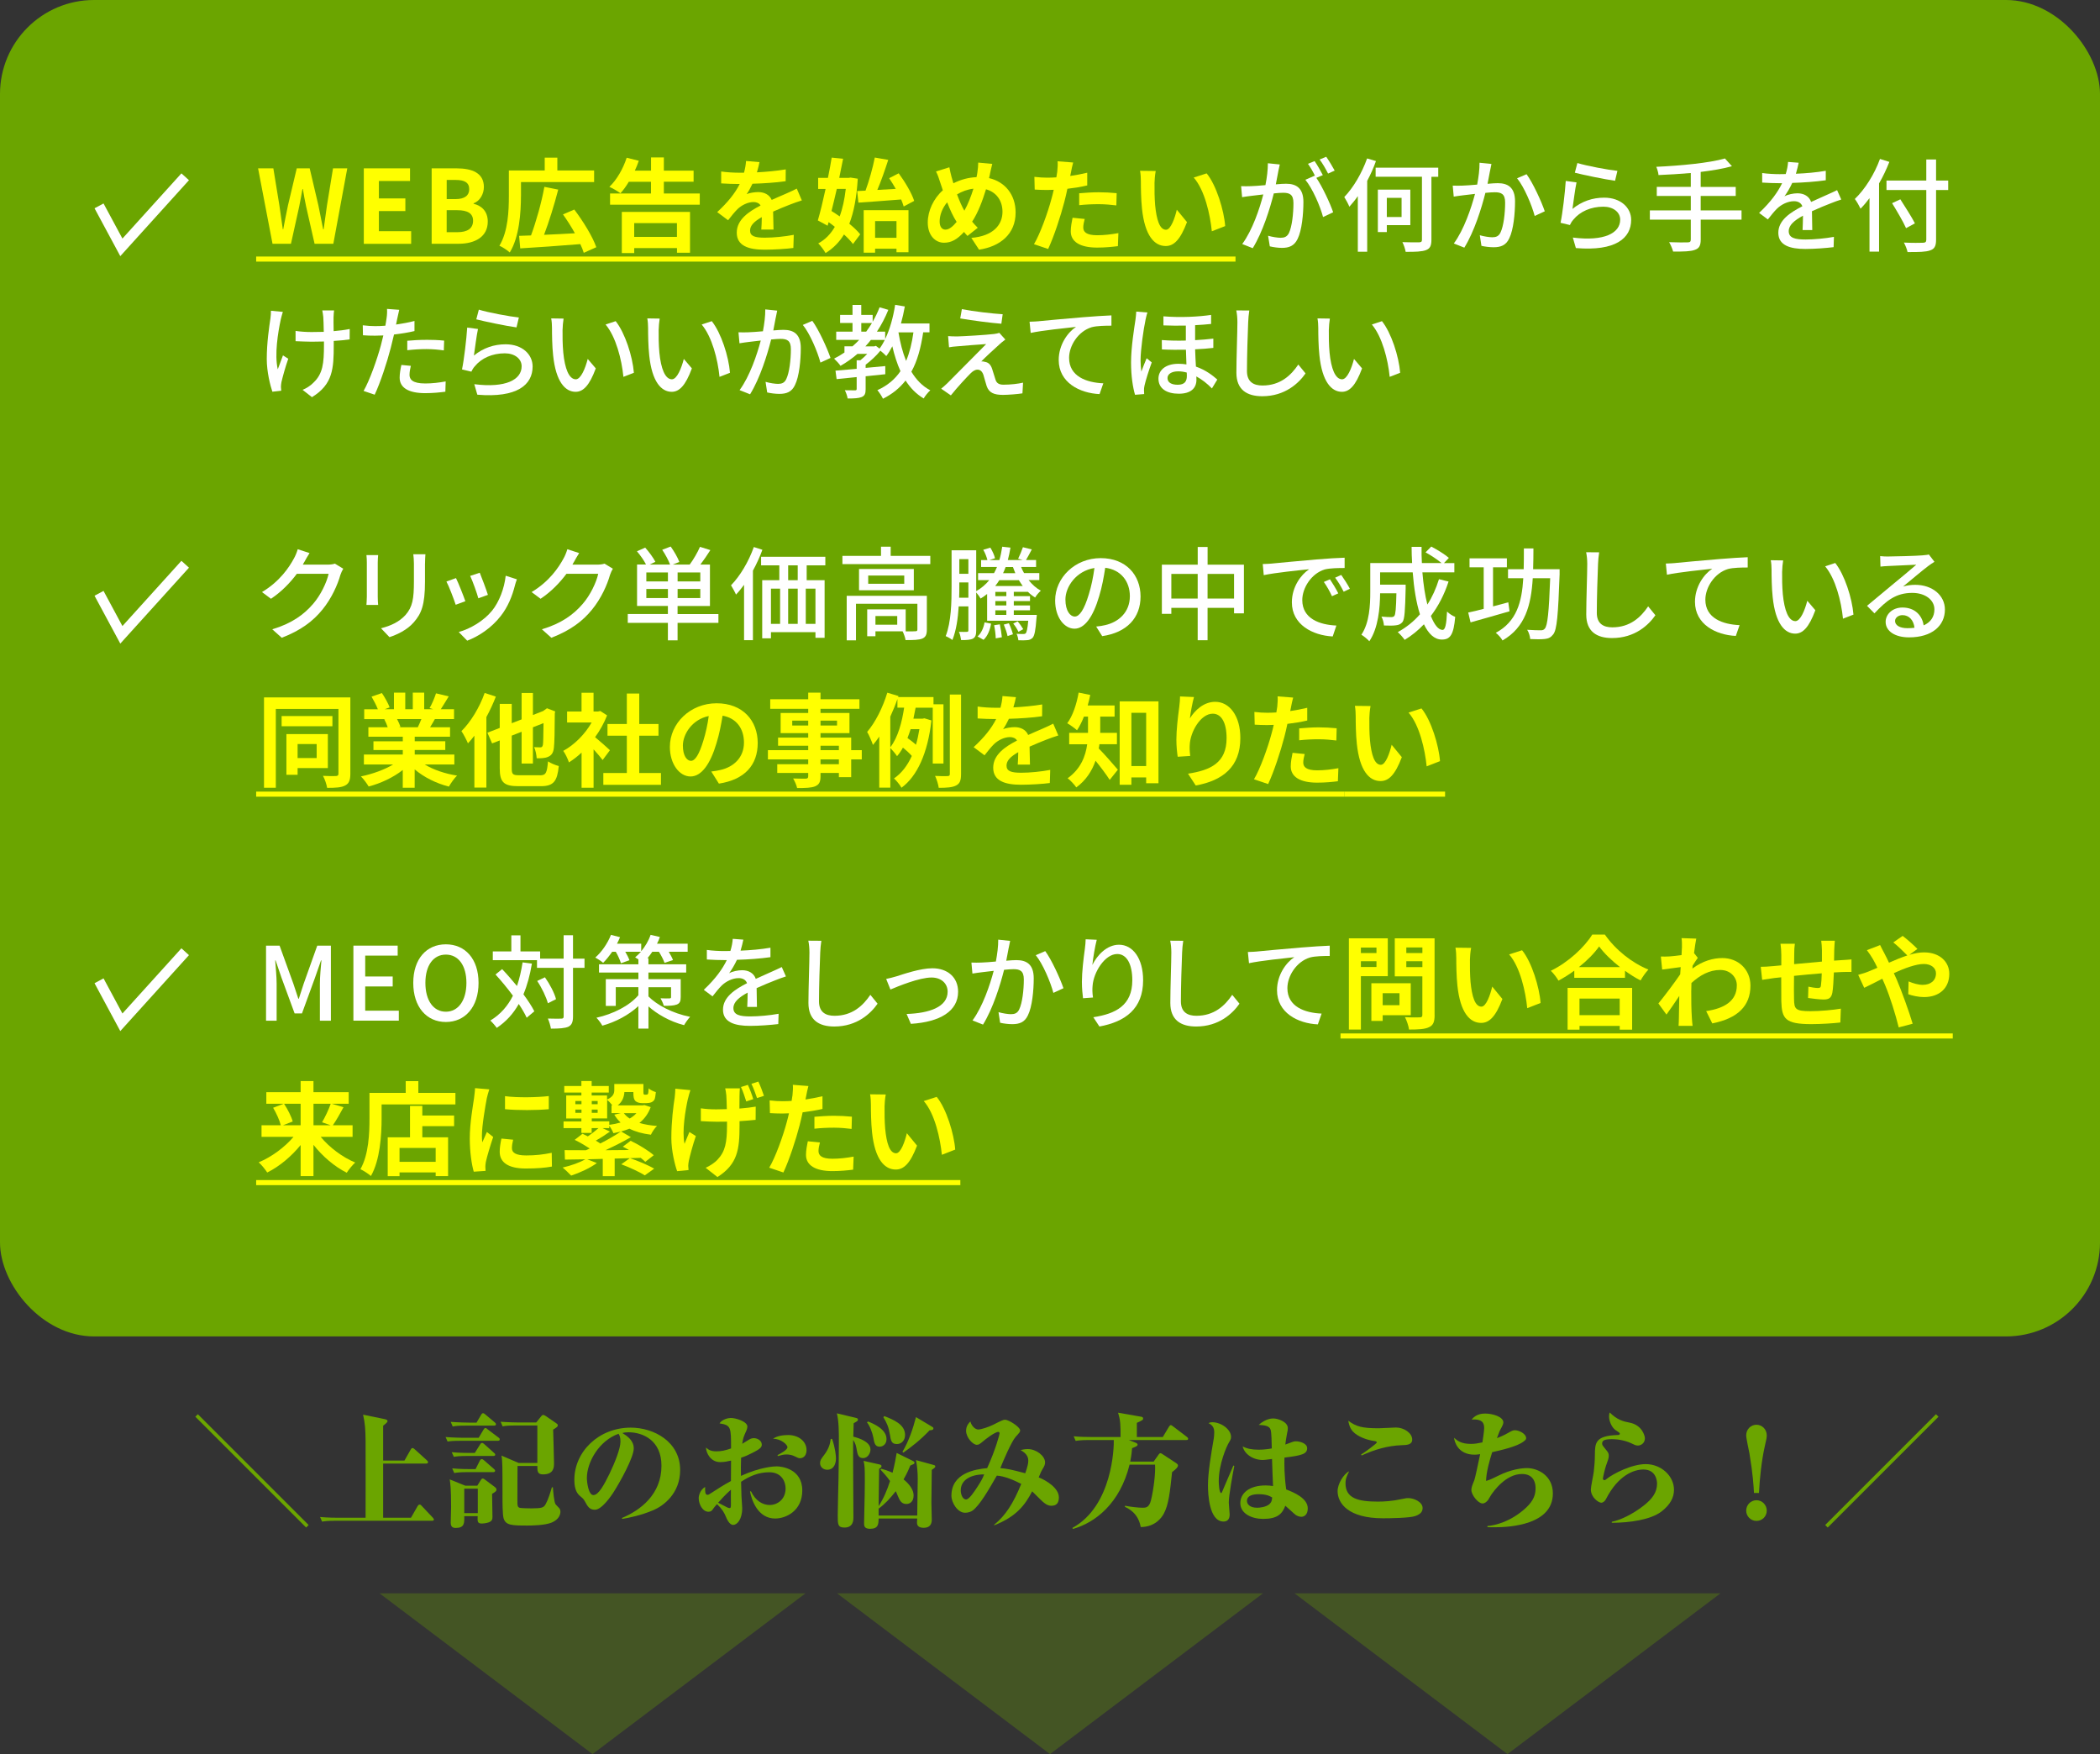<?xml version="1.0" encoding="UTF-8"?><svg id="_レイヤー_2" xmlns="http://www.w3.org/2000/svg" viewBox="0 0 670 559.62"><rect x="0" y="0" width="670" height="559.62" fill="#333333" stroke="none"/><defs><style>.cls-1{fill:#fff;}.cls-2{fill:#ff0;}.cls-3{fill:#6ba500;}.cls-4{opacity:.3;}</style></defs><g id="_テキスト"><g><rect class="cls-3" width="670" height="426.36" rx="30" ry="30"/><g><path class="cls-3" d="m97.67,487.33l-35.35-35.35.8-.8,35.35,35.35-.8.8Z"/><path class="cls-3" d="m137.79,485.17h-30.71c-2.44,0-3.32.12-4.32.28l-.64-1.48c2.48.24,5.28.24,5.68.24h8.84c0-3.88.04-21.08,0-24.56-.04-3.52-.16-5.52-.8-8.32l7,1.44c.2.04.8.2.8.6,0,.36-.48.76-1.4,1.48v11.12h6.8l2-3.52c.08-.16.28-.48.6-.48.24,0,.52.28.72.44l3.84,3.48c.12.12.36.32.36.6,0,.36-.32.44-.6.44h-13.72v17.28h8.88l2.08-3.64c.08-.12.32-.56.64-.56.44,0,.56.28.72.44l3.48,3.68c.28.32.4.52.4.64,0,.36-.32.4-.64.4Z"/><path class="cls-3" d="m158.84,459.66h-11.72c-2.44,0-3.32.08-4.32.24l-.64-1.44c2.48.2,5.28.24,5.68.24h4.88l1.52-2.56c.16-.28.36-.56.64-.56s.4.2.72.44l3.44,2.6c.2.12.4.28.4.6,0,.36-.32.44-.6.44Zm-1.84,16.92c0,2.04.12,5.28.12,7.32,0,.72-.08,1.32-1.12,1.76-.84.32-2,.4-2.2.4-1.48,0-1.48-.6-1.4-2.36h-4.28c.04,2.24.08,3.76-2.72,3.76-1,0-1.6-.36-1.6-1.72,0-.76.12-4.24.12-4.96,0-6-.24-7.44-.44-8.8l4.96,2h3.84l1.12-1.8c.2-.28.32-.48.64-.48.24,0,.6.28.8.44l3,2.24c.4.32.56.56.56.84,0,.36-.12.64-1.4,1.36Zm.64-21.76h-8.84c-2.48,0-3.36.08-4.36.28l-.64-1.48c2.48.2,5.32.24,5.72.24h2.52l1.48-2.52c.12-.2.28-.48.6-.48.24,0,.44.16.72.4l3,2.52c.2.16.4.36.4.6,0,.4-.36.44-.6.44Zm-.24,9.68h-8.28c-2.44,0-3.32.12-4.32.28l-.68-1.48c2.52.24,5.32.24,5.72.24h1.64l1.68-2.68c.12-.2.32-.52.64-.52.24,0,.52.2.72.4l3.08,2.76c.24.2.4.32.4.6,0,.36-.32.4-.6.4Zm-.04,5.16h-8.12c-2.44,0-3.32.12-4.32.28l-.64-1.48c2.48.24,5.28.24,5.68.24h1.76l1.36-2.68c.12-.24.36-.52.64-.52.2,0,.52.2.72.4l3.12,2.72c.16.16.4.32.4.6,0,.36-.32.44-.6.44Zm-4.92,5.28h-4.32v7.8h4.32v-7.8Zm23.6,10.8c-2.2.92-6.44.96-7.8.96-4.96,0-6.88-.08-7.56-2.28-.36-1.12-.36-5.44-.36-7.08,0-9.4,0-11.24-.32-12.96l5.48,2.36h5.96v-11.96h-6.76c-2.44,0-3.32.08-4.32.28l-.64-1.48c2.48.2,5.28.24,5.68.24h5.68l1.6-2c.12-.16.36-.4.6-.4.32,0,.6.2.8.32l3.28,2.24c.4.28.6.4.6.76,0,.24,0,.48-1.48,1.36.04,1.68.28,9.16.28,10.68,0,1.24,0,3.6-3.52,3.6-1.8,0-1.8-1.08-1.8-2.68h-6.32c0,1.88-.08,10.2-.04,11.88.04.8.08,1.28.8,1.48.52.12,2.92.16,3.68.16,3.4,0,3.92-.24,4.56-1.4.84-1.52,1.48-3.72,1.96-5.32h.32c.08,1.16.36,4.64.84,5.4.12.2,1,1.04,1.16,1.24.32.32.4.84.4,1.2,0,.72-.4,2.4-2.76,3.4Z"/><path class="cls-3" d="m208.48,481.78c-3.96,1.68-7.76,2.44-9.92,2.8l-.16-.28c5.96-2.48,12.64-7.56,12.64-16.68,0-8.16-6-10.68-10.52-10.68-.92,0-1.36.08-1.96.24,1.48.92,3.64,2.32,3.64,4.92,0,2.8-4.28,10.6-6.6,14.2-.4.6-3.52,5.36-5.8,5.36-1.72,0-2.28-1-3.2-2.68-.44-.76-.56-.88-1.6-1.76-.68-.6-1.76-1.76-1.76-5.08,0-9.04,7.8-16.68,18-16.68,7.36,0,15.76,4.48,15.76,13.52,0,7.6-5.44,11.48-8.52,12.8Zm-11.12-24.36c-6.2,2.16-10.12,9.04-10.12,14.12,0,1.2.48,5.44,2.08,5.44,1.68,0,3.44-3.36,5.12-6.76,1.72-3.56,3.52-8.08,3.52-10.32,0-1.44-.32-2-.6-2.48Z"/><path class="cls-3" d="m247.32,484.46c-5.52,0-7.52-5.84-8.04-8.68h.32c1.44,3,3.68,4.36,5.96,4.36,2.52,0,5.08-1.84,5.08-5.28,0-2.08-1.2-5.16-5.2-5.16-3.36,0-6.2,1.16-9,3.04.08,3.44.08,3.8.12,4.48,0,.64.24,3.36.24,3.92,0,3.68-1.68,5.36-2.88,5.36-1.32,0-2.16-2.24-2.32-2.6-.52-1.28-1.24-2.52-2.84-4.04-.76.84-.84.96-1.48,1.84-.16.24-.52.6-1.24.6-1.92,0-3.12-2.48-3.12-4.32,0-.8.4-2.6,2.04-3.6,0,1.52-.04,2.52.8,2.52.28,0,.52-.16,1-.48,2.12-1.36,4-2.6,6.44-3.92.04-3,.04-3.32.04-6.52-1.04.24-2.2.48-3.48.48-3.04,0-4.48-2.92-4.52-4.64.84.72,1.52,1.2,3.36,1.2,1.56,0,2.8-.28,4.64-.92,0-6.8,0-7.4-3.68-8,.88-1.36,2.88-1.72,3.6-1.72,1.6,0,5.28,1.12,5.28,2.76,0,.4-.2,1-.28,1.2-.92,2.04-1.08,2.4-1.36,4.28.16-.08.36-.2,2.16-1.32.48-.28.88-.48,1.56-.48,1.16,0,2.52.8,2.52,2.04,0,.8-.36,1.36-3.12,2.72-1.44.72-1.92.96-3.48,1.48-.08,2.84-.08,3.16-.04,5.8,6.32-2.88,10.64-3.04,11.4-3.04,1.48,0,8.16.72,8.16,7.68,0,6.6-5.28,8.96-8.64,8.96Zm-14.12-9.2c-1.88,1.68-3,2.96-4.08,4.16.48.24,1.24.64,2.8,1.44.24.12.6.28.84.28.32,0,.48-.2.44-1.44,0-.92-.04-3.4,0-4.44Zm22.12-10.04c-.52,0-.72-.08-1.84-.64-.76-.4-1.76-.56-2.52-.56-1,0-1.68.2-2.8.52l-.08-.32c1.24-.64,3.16-1.72,3.16-2.52s-2.08-2.72-4.6-2.68c1.28-.96,3.28-1.2,4.84-1.2,3.28,0,5.84,2,5.84,4.8,0,2.4-1.72,2.6-2,2.6Z"/><path class="cls-3" d="m263.92,468.9c-1.24,0-2.28-.88-2.28-2.12,0-.88.36-1.36,1.24-2.52,1.68-2.16,2-3.92,2.16-5.2h.44c1,2.88,1.24,5.36,1.24,6.28,0,.4-.08,3.56-2.8,3.56Zm11.48-3.72c-1.12,0-1.68-.56-1.96-2.12-.36-2-.44-2.44-1.24-3.68-.08,3.92.08,21.24.08,24.76,0,.72,0,3.2-2.84,3.2-2.16,0-2.16-1.04-2.16-3.84,0-1.88.2-10,.24-11.68.04-2.48.12-7.88.12-11.92,0-3.04,0-6.44-.64-9l5.88,1.4c.68.16.84.24.84.6,0,.4-.16.48-1.36,1.16-.04.76-.04,1.12-.12,4.28,2.04.52,5.48,1.68,5.48,4.12,0,1.2-.92,2.72-2.32,2.72Zm21.88,3.76c0,.2-.12,8.28-.12,10.48,0,.84.12,4.64.12,5.44,0,1.36-.6,2.56-2.56,2.56-2.16,0-2.16-1.24-2.16-1.76,0-.08,0-.2.08-1.2h-12.32c-.04,1.8-.08,3.28-2.76,3.28-1.88,0-1.88-1.08-1.88-1.76.2-9.2.24-10.64.24-13.32,0-4.64-.04-4.96-.4-6.6l4.96,1.12c.4.08.76.16.76.6,0,.2-.04.4-.76.84-.04,1.88-.16,10.2-.16,11.88,1.6-2.44,2.76-5.2,3.64-8-1.04-1.52-2.44-3-3.08-3.68l.32-.24c.88.24,1.96.56,3.56,1.28.68-2.56,1-4.52,1.32-6.32l4.8,2.36c.8.4.88.48.88.76,0,.36-.16.4-1.32.88-.44,1.08-1,2.4-2.16,4.44.8.64,3.2,2.68,3.2,5.12,0,2.04-1.24,2.72-2.32,2.72-1.48,0-2.08-1.04-2.64-2.4-.12-.28-.6-1.44-.72-1.68-1.76,2.24-3.4,4.04-5.48,5.56v2.2h12.32c.04-1.4.16-10.96.16-11.72,0-1.92-.16-3.96-.56-5.96l5.52,1.52c.52.16.64.2.64.52,0,.2,0,.32-1.12,1.08Zm-16.64-7.4c-1.48,0-1.72-1.24-2-2.92-.28-1.48-1.2-3.92-2.04-4.84l.36-.28c1.8.72,5.88,2.48,5.88,5.6,0,1.84-1.36,2.44-2.2,2.44Zm5.52-.84c-1.76,0-1.92-1.08-2.24-3.04-.4-2.36-.92-3.6-2.08-5.52l.28-.36c2.88,1.12,6.64,2.64,6.64,6,0,1.8-1.16,2.92-2.6,2.92Zm10.44-4.4c-3.12,3.28-5.8,5.28-8.36,7.12l-.32-.24c2.04-3.44,3.32-7.24,4.32-11.08l4.88,2.92c.6.36.68.4.68.68,0,.56-.68.6-1.2.6Z"/><path class="cls-3" d="m335.35,480.38c-1,0-1.76-.52-2.56-1.2-.6-.48-2.96-2.92-3.48-3.4-2.28,4.4-5.04,8.04-12.08,10.84l-.08-.16c3.64-2.92,6.08-6.72,8.68-13.04-2.12-1.12-5.48-2.56-7.8-2.64-2.72,4.72-5.32,9.24-7.64,11.08-.52.4-1.44.76-2.48.76-2.4,0-4.36-3.2-4.36-5.44,0-7.2,7.52-8.44,11.4-8.8,2.72-5.96,3.96-10.8,3.96-11.04s-.08-.52-.4-.52c-1.16,0-4.56,2.72-4.76,2.92-1.2,1-1.48,1.2-2.12,1.2-1.16,0-3.4-2.24-3.4-4.48,0-1.56.88-2.48,1.36-2.96.48,1.72,1.72,2.56,2.52,2.56.92,0,3.32-.8,4.6-1.44,3.04-1.52,3.4-1.68,3.96-1.68,1.16,0,4.8,2.32,4.8,3.4,0,.52-.16.64-1.44,2.08-1.32,1.48-3.96,7.64-4.88,9.96,1.92.16,3.2.36,7.96,1.64.72-2.12.96-3.08.96-4,0-1.52-.84-2.44-2.44-3.4.52-.12,1.28-.32,2.28-.32,2.68,0,5.52,2.16,5.52,4.28,0,.68-.28,1.28-.84,2.16-.4.68-.48.84-1.2,2.6,2.44.96,6.44,3.4,6.44,6.36,0,2.64-1.68,2.68-2.48,2.68Zm-28.83-4.88c0,1.16.56,2.88,1.72,2.88.96,0,2.6-2.48,3.48-3.84,1-1.52,1.76-2.76,2.28-4.16-4.28,0-7.48,1.76-7.48,5.12Z"/><path class="cls-3" d="m378.47,459.42h-18.32l2.24.88c.28.12.56.32.56.6,0,.32-.32.48-.48.56-.28.16-1.08.48-1.28.56-.08,1-.2,2.32-.6,4.28h7.48l1.64-2.32c.12-.16.28-.36.56-.36.16,0,.36.12.6.28l4.44,2.92c.2.16.52.36.52.72,0,.6-.76,1.24-1.88,2.12-.68,6.48-1.12,10.44-2.64,13.24-.56,1.04-2.56,4.24-7.36,4.28-.8-4.4-3.8-5.84-5.04-6.44v-.36c2.04.4,4.52.64,5.6.64,1,0,2.08,0,2.68-2.28.88-3.52,1.52-8.92,1.32-11.48h-8.12c-3.08,12.48-11.04,18.56-18.08,20.52l-.16-.32c12.8-7,13.28-25.76,13.2-28.04h-7.84c-2.76,0-3.56.16-4.32.28l-.64-1.48c1.88.2,3.76.24,5.68.24h9.28c0-3.84,0-5.2-.8-7.76l7.12,1.24c.52.08.88.16.88.6,0,.48-.12.52-2,1.4v4.52h8.28l1.96-3.28c.16-.28.4-.52.6-.52s.48.24.76.44l4.36,3.32c.2.16.4.36.4.6,0,.4-.36.4-.6.4Z"/><path class="cls-3" d="m392.04,479.38c0,.6.28,3.24.28,3.76,0,1.84-1,2.28-1.96,2.28-4.6,0-4.96-8.8-4.96-11.52,0-4.24,1-9.96,1.84-14.92.08-.44.16-1.24.16-2.04,0-1.68-.76-2.36-1.84-2.92.6-.28,1-.28,1.24-.28,2.76,0,5.96,2.24,5.96,4.68,0,.68-.2,1-.68,1.8-.72,1.16-3.24,6.88-3.24,12.32,0,.44.08,3.8.8,3.8.16,0,.4-.68.6-1.16.48-1.2,2.84-6.56,3.28-7.64l.28.16c-.52,2.64-1.76,9.36-1.76,11.68Zm23.16,4.52c-.4,0-.96-.08-1.72-.52-.32-.16-2.84-2.56-3.4-3-1,2.64-2.56,4.2-7.08,4.2-3.56,0-7.28-1.64-7.28-5.04,0-3.08,2.76-5.64,8.08-5.64.96,0,1.6.08,2.36.2-.04-1.36-.32-7.4-.32-8.64-2.24.28-2.48.32-2.92.32-3.36,0-5.96-2.08-6.44-4.32,1.36.72,2.92,1.04,5.08,1.04,1.48,0,2.84-.16,4.2-.4-.04-2-.08-5-.36-5.92-.36-1.28-1.8-1.48-3.8-1.6,2.28-2.04,4.2-2.04,4.68-2.04,1.48,0,4.6,1.08,4.6,3.08,0,.6-.08,1-.24,1.64-.28,1.32-.44,2.72-.56,3.6,2.44-.92,2.72-1.04,3.4-1.04,1.12,0,3.56.6,3.56,2.2,0,1.84-1.64,2.32-7.24,3-.04,2.36-.08,5.48.56,10.16,2.48.96,6.88,2.8,6.88,6.04,0,2.12-1.24,2.68-2.04,2.68Zm-13.64-7.2c-1.76,0-3.72.4-3.72,2.12,0,.92.72,2.2,3.28,2.2.8,0,2.56-.2,3.64-.96.96-.68,1.08-1.56,1.12-2.32-.76-.44-1.8-1.04-4.32-1.04Z"/><path class="cls-3" d="m451.56,483.66c-1.76.64-8.12.72-10.32.72-11,0-14.48-4.72-14.48-8.68,0-2.32,1.96-5.48,3.68-6.32-.68,1.4-1.16,2.32-1.16,3.84,0,4.8,4,5.84,10.32,5.84,1.96,0,4.48-.12,7.76-.84,1.24-.28,1.56-.28,1.96-.28,1.8,0,4.56,1.24,4.56,3.16,0,1.2-.72,2-2.32,2.56Zm-4.32-22.6c-4.48.16-8.72,1.4-12.8,3.28l-.2-.28c1.36-.84,5.04-3.56,5.04-3.88,0-.24-.32-.4-.76-.44-2.4-.32-5.36-1.4-6.88-3.04-1.04-1.12-1.32-2.6-1.48-3.44,2.56,1.88,4.4,2.4,9.76,2.4.88,0,4.72-.24,5.48-.24,2.52,0,5.16,1.76,5.16,3.84,0,1.68-1.72,1.76-3.32,1.8Z"/><path class="cls-3" d="m476.84,487.25c-.96,0-1.6,0-2.28-.04v-.36c2.48-.2,7.44-1.36,12.24-5.76,2.72-2.52,3.12-4.48,3.12-6.4,0-1.32-.44-4.44-4.32-4.44-5.2,0-9.08,5.52-9.88,6.72-.16.28-.8,1.36-.96,1.6-.4.48-1,1.08-1.76,1.08-1.44,0-3.56-2.76-3.56-4.28,0-.76.2-1.32.96-3.2.2-.52,1.16-4.92,1.84-8.24-.96.12-1.2.16-1.8.16-5.4,0-6.44-4.32-6.52-5.4,1,.92,2.24,1.96,5.36,1.96,1.28,0,2.12-.16,3.68-.48.08-.48.56-3.56.56-4.56,0-1.4-.36-3-4-2.72,1.44-1.84,3.48-1.92,4.36-1.92,2.2,0,5.76.96,5.76,2.84,0,.52-.44,1.32-.56,1.56-.64,1.12-.72,1.36-1.48,3.44.44-.16,2.08-.8,3.52-1.64,1.2-.68,1.6-.88,2.16-.88,1.4,0,3.64,1.12,3.64,2.56,0,.36-.28.64-.88,1.08-2.12,1.6-7.12,2.72-9.96,3.36-.84,2.64-1.88,6.32-1.96,9.16.76-.2,1.24-.32,3.72-1.56,4.24-2.16,7.76-2.52,9.36-2.52,3.36,0,8.24,2.32,8.24,8.08,0,10-13.6,10.8-18.6,10.8Z"/><path class="cls-3" d="m530.04,482.26c-3.44,2.6-10.12,3.56-15.8,3.56v-.32c2.8-.56,6.56-2.36,10.12-5.12,2.88-2.24,4.32-4.32,4.32-7.08,0-.52-.16-4.48-4.36-4.48-3.08,0-8.08,1.88-11.92,9.4-.48.92-1.12,1.2-1.52,1.2-.8,0-3.32-1.64-3.32-4.24,0-.92.84-4.8.92-5.6.2-1.6.36-3.64.36-5.32.04-3.84.04-6.24,7.28-6.44.16,0,.68-.04.68-.4,0-.28-.12-.36-1.4-1.2-1.16-.8-2.04-2.84-2.04-4.32,0-.6.08-.92.2-1.28,2.44,2.4,4.28,2.84,6.32,3.24,4.04.76,4.92,4.24,4.92,5,0,1.64-1.36,2.32-2.24,2.32-.68,0-1.2-.28-1.92-.64-2.72-1.32-5.52-1.4-6.4-1.4-2.6,0-3.08.56-3.08,1.4,0,.44.04.52,1.24,2,.6.72.88,1.08.88,1.88s-.28,1.48-.88,3.16c-.4,1.16-1,3.84-1,4.16,0,.4.44.48.48.48.24,0,.6-.28.72-.4,2.04-1.64,7.96-4.72,12.48-4.72,4.8,0,9,3.68,9,8.2,0,2.4-1.12,4.72-4.04,6.96Z"/><path class="cls-3" d="m559.6,476.3c-.12-2.32-.32-5.84-1.44-12.6-.16-.84-1.04-4.84-1.04-5.76,0-2.04,1.56-3.4,3.28-3.4s3.28,1.4,3.28,3.4c0,.72-.04.88-.68,3.72-.96,4.28-1.6,10.24-1.8,14.64h-1.6Zm-2.48,5.64c0-1.8,1.44-3.32,3.28-3.32s3.28,1.52,3.28,3.32-1.4,3.28-3.28,3.28-3.28-1.52-3.28-3.28Z"/><path class="cls-3" d="m583.12,487.33l-.8-.8,35.35-35.35.8.8-35.35,35.35Z"/></g><g class="cls-4"><polygon class="cls-3" points="402.96 508.32 335 559.62 267.04 508.32 402.96 508.32"/><polygon class="cls-3" points="257 508.32 189.04 559.62 121.08 508.32 257 508.32"/><polygon class="cls-3" points="548.92 508.32 480.96 559.62 413 508.32 548.92 508.32"/></g><g><path class="cls-2" d="m82.34,53.71h4.87l1.92,11.76c.36,2.53.75,5.07,1.1,7.67h.13c.49-2.6,1.01-5.17,1.53-7.67l2.79-11.76h4.13l2.76,11.76c.52,2.47,1.01,5.07,1.53,7.67h.16c.36-2.6.71-5.17,1.07-7.67l1.92-11.76h4.55l-4.45,24.07h-5.98l-2.7-11.89c-.39-1.88-.75-3.74-1.04-5.59h-.13c-.33,1.85-.65,3.7-1.04,5.59l-2.63,11.89h-5.88l-4.61-24.07Z"/><path class="cls-2" d="m116.07,53.71h14.75v4.03h-9.94v5.56h8.45v4.03h-8.45v6.43h10.3v4.03h-15.11v-24.07Z"/><path class="cls-2" d="m137.71,53.71h7.96c4.94,0,8.71,1.46,8.71,5.94,0,2.21-1.23,4.48-3.28,5.2v.16c2.6.62,4.52,2.44,4.52,5.68,0,4.84-4.03,7.08-9.32,7.08h-8.58v-24.07Zm7.6,9.81c3.05,0,4.39-1.23,4.39-3.15,0-2.11-1.43-2.96-4.32-2.96h-2.86v6.11h2.79Zm.55,10.56c3.28,0,5.07-1.17,5.07-3.67,0-2.34-1.75-3.35-5.07-3.35h-3.35v7.02h3.35Z"/><path class="cls-2" d="m166.21,62.58c0,5.13-.52,13.06-3.57,17.96-.71-.65-2.4-1.79-3.31-2.14,2.79-4.58,3.02-11.24,3.02-15.82v-8.19h11.44v-4.09h4.03v4.09h11.73v3.7h-23.33v4.48Zm20.04,18.09c-.26-.84-.62-1.79-1.1-2.79-6.85.55-14.13,1.07-19.17,1.36l-.36-4c1.14-.03,2.4-.1,3.8-.13,1.62-4.35,3.38-10.59,4.26-15.5l4.42.88c-1.27,4.91-2.96,10.33-4.52,14.42,3.09-.13,6.5-.29,9.84-.49-1.14-2.08-2.5-4.19-3.8-6.01l3.61-1.56c2.79,3.7,5.85,8.61,7.02,12.02l-4,1.79Z"/><path class="cls-2" d="m223.26,61.73v3.57h-28.62v-3.57h13.06v-3.74h-7.08c-.84,1.43-1.75,2.66-2.66,3.67-.81-.62-2.57-1.62-3.54-2.05,2.34-2.21,4.39-5.78,5.52-9.29l3.87.97c-.36,1.07-.78,2.11-1.27,3.15h5.17v-4.22h4.09v4.22h9.49v3.54h-9.49v3.74h11.47Zm-24.88,5.88h21.77v13.03h-4.16v-1.49h-13.64v1.59h-3.96v-13.12Zm3.96,3.57v4.39h13.64v-4.39h-13.64Z"/><path class="cls-2" d="m241.5,54.98c3.09-.16,6.33-.46,9.19-.94l-.03,3.77c-3.09.45-7.08.71-10.59.81-.55,1.2-1.2,2.37-1.85,3.31.84-.39,2.6-.65,3.67-.65,1.98,0,3.61.84,4.32,2.5,1.69-.78,3.05-1.33,4.39-1.92,1.27-.55,2.4-1.07,3.61-1.69l1.62,3.77c-1.04.29-2.76.94-3.87,1.36-1.46.58-3.31,1.3-5.3,2.21.03,1.82.1,4.22.13,5.72h-3.9c.1-.97.13-2.53.16-3.96-2.44,1.4-3.74,2.66-3.74,4.29,0,1.79,1.53,2.27,4.71,2.27,2.76,0,6.37-.36,9.23-.91l-.13,4.19c-2.14.29-6.14.55-9.19.55-5.1,0-8.87-1.23-8.87-5.43s3.9-6.76,7.6-8.67c-.49-.81-1.36-1.1-2.27-1.1-1.82,0-3.83,1.04-5.07,2.24-.97.97-1.92,2.14-3.02,3.57l-3.48-2.6c3.41-3.15,5.72-6.04,7.18-8.97h-.42c-1.33,0-3.7-.06-5.49-.19v-3.8c1.66.26,4.06.39,5.72.39h1.56c.36-1.3.58-2.57.65-3.74l4.29.36c-.16.81-.39,1.88-.81,3.25Z"/><path class="cls-2" d="m273.67,56.99c-.36,5.91-1.23,10.62-2.7,14.39,1.43,1.17,2.66,2.34,3.48,3.38l-2.31,3.09c-.68-.91-1.69-1.98-2.86-3.05-1.53,2.5-3.48,4.45-5.88,5.94-.55-.97-1.59-2.37-2.34-3.09,2.14-1.14,3.93-2.92,5.29-5.29-.65-.52-1.33-1.04-1.98-1.49l-.32,1.14-3.12-1.69c.78-2.66,1.66-6.27,2.47-10.04h-2.37v-3.54h3.12c.46-2.24.88-4.45,1.2-6.46l3.64.36c-.36,1.92-.78,4-1.23,6.11h2.96l.65-.1,2.31.36Zm-6.69,3.28c-.55,2.44-1.14,4.84-1.69,7.05.84.52,1.72,1.1,2.6,1.72.94-2.5,1.56-5.46,1.95-8.77h-2.86Zm9.16.55c1.17-3.18,2.34-7.37,2.96-10.56l4.29.75c-1.04,3.22-2.27,6.76-3.48,9.58,1.88-.1,3.87-.23,5.88-.33-.68-1.2-1.4-2.37-2.11-3.41l3.05-1.56c2.01,2.73,4.16,6.33,4.94,8.8l-3.35,1.79c-.2-.68-.46-1.43-.81-2.24-4.84.39-9.94.75-13.64,1.01l-.39-3.7,2.66-.13Zm-.58,6.24h14.29v13.42h-3.83v-1.14h-6.82v1.27h-3.64v-13.55Zm3.64,3.48v5.33h6.82v-5.33h-6.82Z"/><path class="cls-2" d="m315.84,55.59c-.1.42-.19.81-.29,1.23,5.1,1.17,8.48,5.29,8.48,10.98,0,6.89-4.91,10.82-11.66,11.86l-2.47-3.77c7.11-.58,9.94-4.26,9.94-8.32,0-3.61-2.01-6.3-5.26-7.18-1.14,3.77-2.57,7.5-4.42,10.33.58.68,1.17,1.36,1.79,1.95l-3.28,2.6c-.39-.42-.78-.84-1.1-1.27-2.18,2.37-4,3.44-6.4,3.44-2.7,0-5.17-2.27-5.17-6.46,0-3.7,1.85-7.67,4.81-10.27-.32-.88-.58-1.75-.88-2.63-.36-1.17-.71-2.21-1.3-3.38l4.26-1.33c.19,1.07.46,2.14.71,3.12.16.62.36,1.3.58,1.98,2.47-1.23,4.87-1.85,7.37-1.95.13-.55.23-1.07.29-1.56.16-.94.26-2.34.26-3.09l4.48.42c-.26.88-.55,2.47-.75,3.28Zm-14.2,17.67c1.17,0,2.37-1.01,3.57-2.47-1.04-1.59-2.08-3.8-3.02-6.24-1.53,1.79-2.4,4.09-2.4,6.11,0,1.59.68,2.6,1.85,2.6Zm6.04-6.04c1.17-2.08,2.14-4.61,2.89-7.02-1.98.23-3.7.91-5.23,1.82.75,2.01,1.56,3.9,2.34,5.2Z"/><path class="cls-2" d="m341.71,54.91c-.06.36-.16.78-.26,1.23,1.82-.26,3.64-.62,5.43-1.04v4.06c-1.95.46-4.16.81-6.33,1.07-.29,1.4-.62,2.83-.97,4.16-1.17,4.55-3.35,11.17-5.17,15.04l-4.52-1.53c1.95-3.25,4.42-10.07,5.62-14.62.23-.88.49-1.79.68-2.73-.75.03-1.46.06-2.14.06-1.56,0-2.79-.06-3.93-.13l-.1-4.06c1.66.19,2.76.26,4.09.26.94,0,1.92-.03,2.92-.1.13-.71.23-1.33.29-1.85.13-1.2.19-2.53.1-3.28l4.97.39c-.26.88-.55,2.34-.68,3.05Zm3.9,17.64c0,1.43.97,2.5,4.45,2.5,2.18,0,4.42-.26,6.76-.68l-.16,4.16c-1.82.23-4.03.46-6.63.46-5.46,0-8.41-1.88-8.41-5.17,0-1.49.32-3.05.58-4.35l3.87.39c-.26.91-.46,1.98-.46,2.7Zm4.94-11.21c1.85,0,3.8.1,5.72.29l-.1,3.9c-1.62-.19-3.61-.39-5.59-.39-2.21,0-4.22.1-6.27.32v-3.8c1.82-.16,4.16-.32,6.24-.32Z"/><path class="cls-2" d="m368.35,58.52c-.03,2.11,0,4.55.19,6.89.45,4.68,1.43,7.89,3.48,7.89,1.53,0,2.83-3.8,3.44-6.4l3.25,3.96c-2.14,5.65-4.19,7.63-6.79,7.63-3.57,0-6.66-3.22-7.57-11.92-.32-2.99-.36-6.79-.36-8.77,0-.91-.06-2.31-.26-3.31l5,.06c-.23,1.17-.39,3.05-.39,3.96Zm22.54,13.61l-4.26,1.66c-.52-5.23-2.24-13.12-5.78-17.15l4.13-1.33c3.09,3.74,5.56,11.86,5.91,16.83Z"/><path class="cls-1" d="m407.83,54.72c-.19,1.01-.49,2.57-.78,4.09,1.33-.13,2.53-.19,3.28-.19,3.12,0,5.52,1.27,5.52,5.81,0,3.83-.49,9.06-1.85,11.79-1.07,2.24-2.76,2.86-5,2.86-1.27,0-2.79-.23-3.87-.49l-.55-3.38c1.33.39,3.09.65,4,.65,1.14,0,2.05-.29,2.66-1.53.97-2.05,1.43-6.17,1.43-9.55,0-2.79-1.27-3.28-3.31-3.28-.68,0-1.75.07-2.96.2-1.2,4.78-3.51,12.28-6.72,17.48l-3.35-1.33c3.25-4.39,5.59-11.4,6.72-15.82-1.46.16-2.79.32-3.54.42-.81.1-2.34.29-3.22.45l-.32-3.51c1.07.06,2.05.03,3.15,0,1.04-.03,2.79-.16,4.61-.33.49-2.4.78-4.87.78-6.98l3.8.39c-.16.68-.33,1.53-.49,2.24Zm14.23,1.14l-2.08.88c1.98,2.92,4.42,8.19,5.36,10.98l-3.22,1.53c-.91-3.48-3.38-9.16-5.65-11.89l3.02-1.33c.03.07.1.13.13.2-.62-1.27-1.53-2.89-2.31-3.96l2.11-.88c.81,1.17,1.98,3.22,2.63,4.48Zm3.77-1.43l-2.11.94c-.71-1.4-1.75-3.25-2.7-4.48l2.11-.88c.84,1.2,2.08,3.25,2.7,4.42Z"/><path class="cls-1" d="m438.99,51.4c-.75,2.14-1.72,4.29-2.79,6.3v22.61h-2.99v-17.74c-.84,1.23-1.79,2.37-2.7,3.38-.26-.71-1.14-2.34-1.62-3.09,2.89-2.99,5.62-7.63,7.28-12.31l2.83.84Zm19.88,5h-2.18v20.11c0,1.92-.46,2.79-1.72,3.28-1.27.49-3.44.58-6.5.55-.13-.84-.58-2.21-1.04-3.09,2.34.1,4.68.06,5.33.06.68-.03.91-.19.91-.84v-20.08h-14.78v-2.89h19.98v2.89Zm-16.41,15.43v2.21h-2.86v-13.55h10.36v11.34h-7.5Zm0-8.71v6.11h4.71v-6.11h-4.71Z"/><path class="cls-1" d="m475.38,54.55c-.2,1.01-.49,2.57-.78,4.09,1.33-.13,2.5-.2,3.25-.2,3.15,0,5.52,1.27,5.52,5.82,0,3.83-.49,9.06-1.85,11.79-1.04,2.24-2.73,2.83-5,2.83-1.23,0-2.79-.19-3.87-.45l-.52-3.38c1.3.39,3.09.65,3.96.65,1.17,0,2.08-.29,2.66-1.56.97-2.01,1.46-6.14,1.46-9.52,0-2.79-1.27-3.28-3.31-3.28-.68,0-1.75.06-2.99.19-1.2,4.78-3.51,12.28-6.72,17.48l-3.35-1.33c3.25-4.39,5.59-11.4,6.76-15.82-1.49.16-2.83.33-3.57.42-.81.1-2.31.29-3.22.45l-.32-3.51c1.1.06,2.05.03,3.15,0,1.04-.03,2.79-.16,4.65-.32.45-2.4.78-4.87.75-6.98l3.8.39c-.16.68-.32,1.53-.45,2.24Zm17.48,12.86l-3.22,1.49c-.91-3.44-3.35-9.26-5.62-12.02l3.02-1.3c2.01,2.7,4.78,8.77,5.81,11.82Z"/><path class="cls-1" d="m501.67,66.67c3.02-2.47,6.46-3.61,10.14-3.61,5.3,0,8.61,3.22,8.61,7.08,0,5.85-4.94,10.07-17.64,9l-.97-3.35c10.04,1.27,15.11-1.43,15.11-5.72,0-2.4-2.24-4.13-5.36-4.13-4,0-7.44,1.53-9.58,4.13-.55.62-.84,1.17-1.1,1.72l-2.99-.71c.65-3.05,1.43-9.68,1.66-13.35l3.44.46c-.46,2.05-1.01,6.5-1.3,8.48Zm14.36-12.15l-.75,3.15c-3.18-.42-10.33-1.92-12.83-2.57l.81-3.09c2.92.91,9.91,2.21,12.77,2.5Z"/><path class="cls-1" d="m555.64,70.08h-13.03v6.37c0,1.98-.55,2.83-1.92,3.28-1.33.49-3.54.55-6.89.52-.19-.81-.78-2.18-1.27-2.99,2.6.1,5.2.1,5.94.06.71,0,.97-.23.97-.91v-6.33h-13.06v-2.96h13.06v-4.61h-10.85v-2.89h10.85v-4.42c-3.48.29-7.02.52-10.3.65-.03-.75-.42-1.98-.71-2.63,7.67-.36,16.83-1.2,21.9-2.66l2.24,2.47c-2.83.81-6.27,1.36-9.97,1.82v4.78h11.18v2.89h-11.18v4.61h13.03v2.96Z"/><path class="cls-1" d="m572.96,55.43c3.18-.13,6.59-.42,9.55-.94v3.02c-3.18.45-7.18.75-10.69.84-.71,1.53-1.59,3.05-2.5,4.29,1.07-.62,2.89-.97,4.16-.97,2.05,0,3.74.94,4.35,2.76,2.01-.94,3.67-1.62,5.2-2.34,1.1-.49,2.05-.91,3.09-1.43l1.33,2.99c-.94.29-2.34.81-3.31,1.2-1.66.65-3.77,1.49-6.04,2.53.03,1.85.06,4.45.1,6.01h-3.09c.07-1.14.1-2.99.13-4.58-2.79,1.53-4.55,3.02-4.55,4.94,0,2.21,2.11,2.66,5.39,2.66,2.63,0,6.17-.32,9.03-.84l-.1,3.28c-2.34.29-6.11.58-9.03.58-4.84,0-8.61-1.14-8.61-5.17s3.9-6.53,7.67-8.45c-.42-1.14-1.46-1.62-2.66-1.62-1.98,0-4.03,1.04-5.39,2.34-.94.91-1.88,2.11-2.96,3.48l-2.79-2.08c3.8-3.57,6.01-6.72,7.34-9.49h-.94c-1.36,0-3.61-.06-5.42-.19v-3.05c1.72.26,4.03.36,5.59.36.62,0,1.27,0,1.92-.03.42-1.33.68-2.7.75-3.87l3.38.26c-.19.91-.46,2.11-.88,3.51Z"/><path class="cls-1" d="m602.79,51.66c-.91,2.31-2.01,4.68-3.28,6.85v21.77h-3.05v-17.06c-.91,1.23-1.88,2.37-2.86,3.35-.32-.71-1.23-2.34-1.82-3.09,3.22-3.09,6.24-7.86,8.02-12.77l2.99.94Zm18.78,8.97h-3.87v15.85c0,2.11-.55,2.96-1.92,3.41-1.36.49-3.64.55-7.18.52-.16-.84-.71-2.21-1.17-3.02,2.63.13,5.33.1,6.11.06.75-.03,1.04-.26,1.04-.97v-15.85h-12.7v-3.02h12.7v-6.72h3.12v6.72h3.87v3.02Zm-13.45,12.15c-.88-2.01-2.89-5.42-4.45-7.96l2.63-1.23c1.56,2.44,3.67,5.72,4.65,7.67l-2.83,1.53Z"/><path class="cls-2" d="m81.73,83.46v-1.62h312.46v1.62H81.73Z"/><path class="cls-1" d="m89.59,101.85c-.91,4.26-2.05,11.24-.97,15.98.42-1.2,1.1-3.02,1.66-4.45l1.69,1.07c-.88,2.47-1.79,5.78-2.18,7.47-.1.49-.16,1.17-.16,1.53,0,.32.06.81.1,1.2l-2.83.32c-.68-1.98-1.79-6.37-1.79-10.4,0-5.33.78-10.3,1.17-12.99.13-.81.16-1.75.16-2.44l3.8.36c-.23.68-.49,1.72-.65,2.34Zm16.83-.78c-.03.71,0,2.63.03,4.58,1.88-.16,3.67-.39,5.13-.68l-.03,3.31c-1.4.19-3.18.39-5.07.49v1.27c0,7.54-.26,12.57-6.95,16.67l-2.99-2.34c1.14-.45,2.6-1.36,3.44-2.27,3.02-2.83,3.38-6.17,3.38-12.08v-1.07c-1.33.03-2.66.06-3.93.06-1.49,0-3.64-.1-5.13-.16v-3.28c1.46.23,3.35.36,5.1.36,1.23,0,2.57-.03,3.9-.06-.03-1.98-.1-3.93-.16-4.78-.06-.75-.23-1.56-.32-2.05h3.77c-.1.58-.13,1.3-.16,2.05Z"/><path class="cls-1" d="m126.75,101.62c-.1.55-.23,1.2-.39,1.92,1.98-.29,4-.65,5.88-1.14v3.22c-2.05.49-4.32.84-6.53,1.1-.32,1.4-.68,2.89-1.04,4.26-1.17,4.58-3.38,11.27-5.13,14.94l-3.54-1.2c1.92-3.31,4.29-10.01,5.52-14.55.26-1.01.52-2.08.78-3.15-.94.03-1.82.07-2.63.07-1.49,0-2.7-.03-3.87-.13l-.06-3.18c1.59.19,2.73.26,3.96.26,1.01,0,2.11-.03,3.25-.13.16-.97.32-1.82.39-2.44.16-1.01.2-2.21.13-2.92l3.9.29c-.19.81-.49,2.14-.62,2.79Zm3.9,17.93c0,1.46.88,2.79,5.04,2.79,2.14,0,4.35-.26,6.5-.65l-.1,3.28c-1.79.23-3.96.46-6.43.46-5.3,0-8.15-1.72-8.15-4.94,0-1.36.26-2.73.55-4.06l3.02.29c-.26,1.01-.42,2.01-.42,2.83Zm5.36-11.14c1.88,0,3.83.06,5.69.26l-.1,3.12c-1.66-.23-3.57-.42-5.52-.42-2.11,0-4.09.13-6.14.36v-3.02c1.75-.16,4-.29,6.08-.29Z"/><path class="cls-1" d="m151.18,113.45c3.02-2.47,6.46-3.61,10.14-3.61,5.3,0,8.61,3.22,8.61,7.08,0,5.85-4.94,10.07-17.64,9l-.97-3.35c10.04,1.27,15.11-1.43,15.11-5.72,0-2.4-2.24-4.13-5.36-4.13-4,0-7.44,1.53-9.58,4.13-.55.62-.84,1.17-1.1,1.72l-2.99-.71c.65-3.05,1.43-9.68,1.66-13.35l3.44.45c-.46,2.05-1.01,6.5-1.3,8.48Zm14.36-12.15l-.75,3.15c-3.18-.42-10.33-1.92-12.83-2.57l.81-3.09c2.92.91,9.91,2.21,12.77,2.5Z"/><path class="cls-1" d="m179.48,105.16c-.03,2.05,0,4.78.23,7.31.49,5.1,1.82,8.54,4,8.54,1.62,0,3.05-3.54,3.8-6.5l2.57,3.02c-2.05,5.56-4.06,7.47-6.43,7.47-3.28,0-6.3-3.12-7.18-11.66-.32-2.86-.36-6.76-.36-8.71,0-.81-.06-2.18-.26-3.05l3.96.06c-.16.94-.32,2.63-.32,3.51Zm22.77,13.77l-3.35,1.3c-.55-5.59-2.4-12.8-5.69-16.7l3.22-1.07c2.99,3.77,5.39,11.21,5.81,16.47Z"/><path class="cls-1" d="m210.14,105.16c-.03,2.05,0,4.78.23,7.31.49,5.1,1.82,8.54,4,8.54,1.62,0,3.05-3.54,3.8-6.5l2.57,3.02c-2.05,5.56-4.06,7.47-6.43,7.47-3.28,0-6.3-3.12-7.18-11.66-.32-2.86-.36-6.76-.36-8.71,0-.81-.06-2.18-.26-3.05l3.96.06c-.16.94-.32,2.63-.32,3.51Zm22.77,13.77l-3.35,1.3c-.55-5.59-2.4-12.8-5.69-16.7l3.22-1.07c2.99,3.77,5.39,11.21,5.81,16.47Z"/><path class="cls-1" d="m247.5,101.33c-.2,1.01-.49,2.57-.78,4.09,1.33-.13,2.5-.19,3.25-.19,3.15,0,5.52,1.27,5.52,5.81,0,3.83-.49,9.06-1.85,11.79-1.04,2.24-2.73,2.83-5,2.83-1.23,0-2.79-.2-3.87-.46l-.52-3.38c1.3.39,3.09.65,3.96.65,1.17,0,2.08-.29,2.66-1.56.97-2.01,1.46-6.14,1.46-9.52,0-2.79-1.27-3.28-3.31-3.28-.68,0-1.75.07-2.99.2-1.2,4.78-3.51,12.28-6.72,17.48l-3.35-1.33c3.25-4.39,5.59-11.4,6.76-15.82-1.49.16-2.83.32-3.57.42-.81.1-2.31.29-3.22.46l-.32-3.51c1.1.06,2.05.03,3.15,0,1.04-.03,2.79-.16,4.65-.32.45-2.4.78-4.87.75-6.98l3.8.39c-.16.68-.32,1.53-.45,2.24Zm17.48,12.86l-3.22,1.49c-.91-3.44-3.35-9.26-5.62-12.02l3.02-1.3c2.01,2.7,4.78,8.77,5.81,11.83Z"/><path class="cls-1" d="m294.54,106.04c-.75,5-1.88,9.16-3.77,12.54,1.56,2.57,3.54,4.65,6.04,5.94-.68.58-1.66,1.79-2.11,2.6-2.37-1.4-4.26-3.35-5.78-5.72-1.85,2.37-4.19,4.29-7.21,5.81-.32-.68-1.2-2.11-1.79-2.73,3.22-1.46,5.62-3.48,7.37-6.07-1.07-2.37-1.92-5.04-2.6-7.93-.58,1.14-1.23,2.21-1.92,3.12-.36-.42-1.2-1.17-1.88-1.72-1.3,1.62-3.09,3.25-4.71,4.48v1.01l6.27-.58v2.6c-2.08.23-4.19.42-6.27.65v4.06c0,1.4-.23,2.14-1.27,2.57-.97.39-2.4.46-4.48.46-.1-.78-.52-1.92-.88-2.63,1.46.03,2.83.03,3.25.03s.52-.13.52-.49v-3.74c-2.37.26-4.58.46-6.4.65l-.36-2.7c1.88-.16,4.22-.36,6.76-.58v-2.73h1.17c.75-.58,1.53-1.33,2.21-2.05h-3.12c-1.69,1.46-3.51,2.73-5.42,3.83-.36-.62-1.46-1.75-2.05-2.31,1.17-.58,2.27-1.23,3.31-1.95v-1.98h2.57c.75-.65,1.46-1.33,2.14-2.05h-7.34v-2.63h5.2v-2.76h-3.96v-2.57h3.96v-3.18h2.79v3.18h3.64v2.18c.84-1.46,1.59-2.99,2.21-4.61l2.79.81c-1.01,2.5-2.24,4.84-3.64,6.95h2.63v2.37c1.49-3.09,2.57-6.95,3.18-10.92l3.09.52c-.32,1.85-.75,3.67-1.23,5.42h9.1v2.83h-2.01Zm-18.19-.23c.65-.88,1.27-1.79,1.85-2.76h-3.41v2.76h1.56Zm3.09,4.52l1.17.88c.62-.81,1.17-1.75,1.69-2.76h-4.45c-.55.71-1.14,1.4-1.75,2.05h2.83l.52-.16Zm7.21-4.29c.55,3.28,1.33,6.37,2.44,9.1,1.1-2.6,1.85-5.62,2.34-9.1h-4.78Z"/><path class="cls-1" d="m318.83,109.91c-1.36,1.2-4.74,4.32-5.75,5.39.29-.03.88.03,1.23.16,1.14.2,1.82.97,2.24,2.27.32.91.71,2.37,1.04,3.31.32,1.14,1.07,1.69,2.57,1.69,2.31,0,4.68-.29,6.24-.65l-.19,3.41c-1.36.23-4.52.49-6.21.49-2.83,0-4.45-.65-5.2-2.79-.32-.97-.78-2.73-1.04-3.57-.39-1.17-1.07-1.69-1.88-1.69s-1.53.49-2.27,1.23c-1.17,1.17-4.22,4.42-6.24,6.98l-3.09-2.14c.49-.39,1.17-.97,1.92-1.69,1.46-1.49,9.32-9.36,12.44-12.54-2.44.13-7.21.55-9.16.71-1.1.06-1.98.19-2.7.32l-.29-3.57c.75.07,1.82.1,2.92.1,1.72-.03,9.19-.46,11.76-.78.55-.06,1.33-.23,1.66-.36l1.92,2.14c-.71.52-1.46,1.14-1.92,1.56Zm1.07-9.65l-.42,3.02c-3.35-.26-9.19-1.01-13.12-1.69l.52-2.96c3.57.71,9.81,1.43,13.03,1.62Z"/><path class="cls-1" d="m331.5,102.47c2.37-.23,8.15-.78,14.13-1.27,3.48-.29,6.72-.49,8.97-.58v3.28c-1.79,0-4.61.03-6.3.49-4.32,1.3-7.21,5.91-7.21,9.78,0,5.91,5.52,7.89,10.92,8.12l-1.2,3.44c-6.37-.29-13.03-3.7-13.03-10.88,0-4.87,2.89-8.84,5.52-10.56-3.28.36-10.85,1.14-14.46,1.92l-.36-3.57c1.27-.03,2.4-.1,3.02-.16Z"/><path class="cls-1" d="m365.45,102.21c-.58,2.63-1.56,9.32-1.56,12.8,0,1.17.1,2.34.26,3.54.46-1.33,1.17-3.02,1.69-4.26l1.62,1.33c-.88,2.4-1.95,5.75-2.31,7.41-.1.46-.19,1.1-.16,1.49,0,.32.03.81.06,1.2l-2.92.23c-.68-2.31-1.27-5.91-1.27-10.33,0-4.81,1.01-10.95,1.4-13.55.1-.78.23-1.85.26-2.66l3.57.29c-.23.58-.52,1.92-.65,2.5Zm20.95-1.75v2.89c-1.46.16-3.18.29-5.1.39v4.78c2.08-.1,4.06-.29,5.81-.49v2.96c-1.66.19-3.64.36-5.81.45.06,1.95.16,3.83.26,5.52,3.09,1.07,5.36,2.83,6.82,4.13l-1.72,2.83c-1.49-1.53-3.18-2.86-4.97-3.83.03.39.03.75.03,1.07,0,2.73-1.85,4.45-5.62,4.45s-6.5-1.56-6.5-4.81c0-2.53,2.05-4.74,6.4-4.74.88,0,1.72.07,2.53.2-.06-1.49-.13-3.15-.16-4.68-2.5.03-5.1.03-7.67-.1l-.03-2.99c2.6.2,5.2.23,7.67.16v-4.78c-2.31.06-4.74.03-7.15-.06v-2.89c5.52.46,11.31.13,15.2-.45Zm-10.66,22.29c2.27,0,2.92-1.14,2.92-2.79,0-.29,0-.68-.03-1.1-.91-.26-1.82-.39-2.73-.39-2.11,0-3.41.88-3.41,2.14,0,1.43,1.27,2.14,3.25,2.14Z"/><path class="cls-1" d="m398.23,102.79c-.16,3.61-.39,11.11-.39,15.59,0,3.44,2.11,4.61,4.94,4.61,5.69,0,9.1-3.22,11.44-6.69l2.31,2.83c-2.14,3.09-6.53,7.28-13.81,7.28-4.94,0-8.25-2.11-8.25-7.5,0-4.61.32-12.99.32-16.11,0-1.36-.13-2.7-.36-3.77l4.16.03c-.19,1.2-.32,2.57-.36,3.74Z"/><path class="cls-1" d="m423.96,105.16c-.03,2.05,0,4.78.23,7.31.49,5.1,1.82,8.54,4,8.54,1.62,0,3.05-3.54,3.8-6.5l2.57,3.02c-2.05,5.56-4.06,7.47-6.43,7.47-3.28,0-6.3-3.12-7.18-11.66-.32-2.86-.36-6.76-.36-8.71,0-.81-.06-2.18-.26-3.05l3.96.06c-.16.94-.32,2.63-.32,3.51Zm22.77,13.77l-3.35,1.3c-.55-5.59-2.4-12.8-5.69-16.7l3.22-1.07c2.99,3.77,5.39,11.21,5.81,16.47Z"/><path class="cls-1" d="m97.06,179.33c-.13.26-.29.55-.45.81h7.8c.91,0,1.82-.1,2.44-.32l2.66,1.62c-.33.52-.68,1.33-.91,1.98-.88,3.12-2.79,7.47-5.72,11.05-2.99,3.7-6.92,6.66-12.99,9l-3.02-2.7c6.27-1.88,10.14-4.74,13.03-8.12,2.4-2.76,4.35-6.85,4.94-9.58h-10.14c-2.08,2.79-4.84,5.69-8.25,7.96l-2.86-2.14c5.65-3.38,8.67-7.89,10.2-10.75.39-.65.94-1.98,1.2-2.92l3.77,1.23c-.65.97-1.33,2.24-1.69,2.89Z"/><path class="cls-1" d="m120.52,179.49v10.88c0,.84.06,1.98.13,2.63h-3.74c.03-.55.13-1.69.13-2.63v-10.88c0-.58-.03-1.72-.13-2.4h3.74c-.06.68-.13,1.49-.13,2.4Zm15.07.33v5.78c0,7.44-1.17,10.2-3.57,12.93-2.11,2.47-5.39,3.96-7.76,4.74l-2.7-2.83c3.09-.78,5.78-2.01,7.8-4.22,2.27-2.6,2.7-5.13,2.7-10.82v-5.59c0-1.17-.1-2.14-.2-2.99h3.87c-.06.84-.13,1.82-.13,2.99Z"/><path class="cls-1" d="m148.48,191.8l-3.09,1.14c-.55-1.72-2.24-6.14-2.96-7.41l3.05-1.1c.75,1.49,2.37,5.59,2.99,7.37Zm15.82-5.07c-.88,3.48-2.27,6.92-4.55,9.81-2.99,3.83-7.02,6.46-10.69,7.86l-2.7-2.76c3.67-1.04,7.96-3.51,10.66-6.85,2.24-2.79,3.87-7.02,4.32-11.11l3.57,1.14c-.29.81-.49,1.4-.62,1.92Zm-8.64,3.05l-3.05,1.1c-.39-1.53-1.85-5.59-2.6-7.15l3.05-1.01c.58,1.36,2.18,5.62,2.6,7.05Z"/><path class="cls-1" d="m183.08,179.33c-.13.26-.29.55-.45.81h7.8c.91,0,1.82-.1,2.44-.32l2.66,1.62c-.33.52-.68,1.33-.91,1.98-.88,3.12-2.79,7.47-5.72,11.05-2.99,3.7-6.92,6.66-12.99,9l-3.02-2.7c6.27-1.88,10.14-4.74,13.03-8.12,2.4-2.76,4.35-6.85,4.94-9.58h-10.14c-2.08,2.79-4.84,5.69-8.25,7.96l-2.86-2.14c5.65-3.38,8.67-7.89,10.2-10.75.39-.65.94-1.98,1.2-2.92l3.77,1.23c-.65.97-1.33,2.24-1.69,2.89Z"/><path class="cls-1" d="m229.21,198.72h-13.03v5.56h-3.09v-5.56h-12.8v-2.83h12.8v-2.57h-9.84v-13.22h2.86c-.62-1.27-1.82-2.96-2.89-4.22l2.63-1.17c1.2,1.33,2.6,3.25,3.25,4.52l-1.82.88h6.5c-.49-1.36-1.53-3.28-2.5-4.71l2.7-1.04c1.1,1.53,2.27,3.57,2.76,4.91l-2.08.84h5.39c1.17-1.56,2.53-3.9,3.28-5.65l3.31,1.04c-1.01,1.59-2.14,3.25-3.18,4.61h3.05v13.22h-10.33v2.57h13.03v2.83Zm-16.11-16.08h-6.89v2.86h6.89v-2.86Zm0,8.15v-2.89h-6.89v2.89h6.89Zm10.33-8.15h-7.24v2.86h7.24v-2.86Zm0,5.26h-7.24v2.89h7.24v-2.89Z"/><path class="cls-1" d="m243.24,175.39c-.81,2.24-1.85,4.52-3.02,6.66v22.19h-2.83v-17.67c-.84,1.14-1.69,2.21-2.57,3.12-.26-.65-1.14-2.24-1.59-2.96,2.89-2.96,5.62-7.54,7.28-12.21l2.73.88Zm14.13,4.97v4.74h5.72v18.39h-2.92v-1.82h-14.2v1.98h-2.79v-18.55h5.46v-4.74h-5.82v-2.73h20.5v2.73h-5.95Zm-11.4,18.68h2.92v-11.24h-2.92v11.24Zm8.54-18.68h-3.05v4.74h3.05v-4.74Zm-3.05,7.44v11.24h3.05v-11.24h-3.05Zm8.71,0h-3.09v11.24h3.09v-11.24Z"/><path class="cls-1" d="m296.81,177.34v2.63h-28.04v-2.63h12.31v-2.92h3.09v2.92h12.64Zm-1.1,23.52c0,1.53-.33,2.37-1.43,2.86-1.14.46-2.83.49-5.36.49-.13-.84-.55-2.01-.94-2.79h-8.67v1.56h-2.63v-8.58h12.28v7.02c1.43.03,2.66.03,3.05-.03.52,0,.68-.13.68-.55v-8.22h-19.59v11.66h-2.96v-14.2h25.57v10.79Zm-4.16-19.33v6.79h-17.48v-6.79h17.48Zm-3.05,2.08h-11.5v2.63h11.5v-2.63Zm-2.24,12.93h-6.95v2.76h6.95v-2.76Z"/><path class="cls-1" d="m323.45,188.84v1.36h5.17v1.56h-5.17v1.4h5.17v1.56h-5.17v1.46h7.34s-.03.65-.1.97c-.29,3.96-.62,5.69-1.27,6.37-.49.45-1.01.68-1.72.71-.55.06-1.69.1-2.79.03-.06-.62-.29-1.53-.58-2.05.94.06,1.75.06,2.14.06.36,0,.58-.03.78-.23.32-.36.58-1.43.81-4h-13.12v-8.54c-.65.52-1.33,1.01-2.08,1.46-.26-.49-.88-1.36-1.4-1.95v12.08c0,1.33-.19,2.14-1.01,2.63-.78.42-1.98.49-3.8.49-.1-.68-.36-1.95-.71-2.63,1.14.03,2.18.03,2.53,0,.36,0,.49-.1.49-.52v-7.6h-3.09c-.23,3.77-.78,7.7-2.01,10.72-.49-.39-1.56-1.01-2.14-1.23,1.79-4.55,1.88-11.01,1.88-15.76v-11.63h7.86v13.03c1.66-.94,3.02-2.11,4.16-3.51h-3.57v-2.24h5.1c.33-.62.65-1.27.94-1.95h-5.07v-2.21h2.01c-.23-.94-.71-2.27-1.33-3.28l2.27-.68c.65,1.04,1.27,2.4,1.49,3.38l-1.79.58h3.18c.39-1.33.68-2.73.91-4.26l2.63.29c-.23,1.4-.52,2.73-.84,3.96h4.74l-1.46-.42c.52-1.04,1.17-2.6,1.53-3.67l2.83.71c-.65,1.23-1.3,2.47-1.85,3.38h3.22v2.21h-4.78c.26.65.58,1.33.94,1.95h4.87v2.24h-3.41c1.14,1.43,2.44,2.6,3.9,3.38-.58.49-1.43,1.46-1.82,2.18-.81-.49-1.59-1.1-2.31-1.82h-4.52Zm-14.49,1.85v-4.87h-2.89v1.4c0,1.07,0,2.24-.06,3.48h2.96Zm-2.89-12.31v4.68h2.89v-4.68h-2.89Zm5.81,24.66c1.14-.94,1.95-2.73,2.24-4.48l2.08.39c-.29,1.88-1.07,3.96-2.4,5.17l-1.92-1.07Zm7.11-3.87c.29,1.33.55,3.05.65,4.13l-1.95.36c-.03-1.14-.23-2.86-.52-4.19l1.82-.29Zm-.16-14.07c-.39.65-.84,1.27-1.3,1.85h8.77c-.42-.58-.84-1.2-1.23-1.85h-6.24Zm2.24,3.74h-3.51v1.36h3.51v-1.36Zm0,2.92h-3.51v1.4h3.51v-1.4Zm0,2.96h-3.51v1.46h3.51v-1.46Zm-.23-13.81c-.23.68-.52,1.33-.81,1.95h3.9c-.26-.65-.52-1.3-.75-1.95h-2.34Zm1.04,17.93c.52,1.1,1.07,2.6,1.3,3.51l-1.72.58c-.19-.97-.71-2.5-1.2-3.67l1.62-.42Zm3.05,2.73c-.32-.75-1.01-1.85-1.66-2.63l1.4-.71c.71.81,1.43,1.85,1.79,2.5l-1.53.84Z"/><path class="cls-1" d="m351.65,202.94l-1.92-3.05c1.1-.1,2.08-.26,2.89-.46,4.16-.94,7.86-4,7.86-9.23,0-4.71-2.86-8.45-7.86-9.06-.45,2.92-1.01,6.07-1.95,9.13-1.95,6.63-4.65,10.3-7.86,10.3s-6.17-3.57-6.17-9c0-7.28,6.37-13.51,14.52-13.51s12.73,5.46,12.73,12.25-4.35,11.5-12.25,12.64Zm-8.74-6.24c1.46,0,2.99-2.11,4.48-7.11.81-2.57,1.4-5.52,1.79-8.38-5.85.94-9.26,6.01-9.26,10.04,0,3.74,1.59,5.46,2.99,5.46Z"/><path class="cls-1" d="m396.87,180.14v15.53h-3.15v-1.75h-8.45v10.33h-3.15v-10.33h-8.41v1.92h-3.02v-15.69h11.44v-5.65h3.15v5.65h11.6Zm-14.75,10.82v-7.86h-8.41v7.86h8.41Zm11.6,0v-7.86h-8.45v7.86h8.45Z"/><path class="cls-1" d="m405.9,179.78c2.37-.23,8.15-.78,14.13-1.3,3.48-.29,6.72-.49,8.97-.55v3.28c-1.82,0-4.65.03-6.33.46-4.32,1.3-7.18,5.94-7.18,9.78,0,5.91,5.52,7.89,10.88,8.12l-1.17,3.48c-6.37-.33-13.03-3.74-13.03-10.88,0-4.91,2.89-8.84,5.52-10.56-3.28.33-10.85,1.1-14.49,1.88l-.32-3.54c1.23-.03,2.37-.1,3.02-.16Zm21.08,9.52l-2.01.91c-.78-1.66-1.62-3.15-2.6-4.55l1.95-.84c.78,1.14,1.98,3.12,2.66,4.48Zm3.7-1.46l-1.98.94c-.84-1.66-1.69-3.09-2.73-4.48l1.95-.88c.78,1.1,2.05,3.05,2.76,4.42Z"/><path class="cls-1" d="m462.16,185.53c-1.36,4.19-3.28,7.86-5.65,10.98,1.1,2.76,2.37,4.45,3.74,4.45.84,0,1.23-1.66,1.43-5.85.71.71,1.79,1.4,2.6,1.69-.49,5.72-1.59,7.24-4.26,7.24-2.37,0-4.26-1.82-5.72-4.87-1.85,1.95-3.9,3.61-6.14,4.97-.45-.65-1.53-1.92-2.21-2.47,2.7-1.49,5.1-3.38,7.08-5.69-1.17-3.67-1.92-8.32-2.31-13.38h-10.4v3.93h8.15v1.17c-.16,7.05-.33,9.84-1.01,10.75-.58.68-1.2.94-2.08,1.04-.81.13-2.27.13-3.83.06-.06-.88-.36-2.05-.81-2.83,1.33.13,2.6.16,3.12.16.46,0,.78-.1,1.01-.39.36-.45.55-2.31.65-7.21h-5.2c-.03,4.61-.58,11.11-3.44,15.3-.52-.62-1.85-1.69-2.53-2.08,2.6-3.9,2.83-9.49,2.83-13.68v-9.19h13.35c-.1-1.69-.16-3.44-.16-5.17h3.18c-.03,1.75,0,3.48.1,5.17h6.27c-1.27-1.07-3.38-2.47-5.1-3.41l1.82-1.85c1.92,1.01,4.35,2.5,5.62,3.61l-1.56,1.66h3.31v2.96h-10.2c.32,3.87.84,7.37,1.59,10.27,1.56-2.4,2.76-5.1,3.7-8.09l3.05.75Z"/><path class="cls-1" d="m481.62,195.02c-4.35,1.27-9,2.57-12.44,3.54l-.75-3.15c1.36-.26,3.09-.68,4.94-1.17v-13.25h-4.52v-2.86h11.92v2.86h-4.42v12.47l4.87-1.3.39,2.86Zm15.98-11.99c-.49,13.19-.84,17.9-2.08,19.39-.75.97-1.49,1.3-2.63,1.43-1.07.13-2.89.13-4.68.03-.06-.84-.42-2.14-.97-2.96,1.85.13,3.57.16,4.32.16.58,0,.94-.1,1.3-.52.88-.97,1.33-5.23,1.72-16.08h-5.56c-.52,8.61-2.4,15.69-9.65,19.85-.42-.81-1.4-1.88-2.14-2.44,6.63-3.57,8.32-9.75,8.77-17.41h-4.87v-2.89h5c.06-2.14.06-4.32.06-6.63h3.05c0,2.27-.03,4.48-.1,6.63h8.45v1.43Z"/><path class="cls-1" d="m509.85,179.94c-.16,3.61-.39,11.11-.39,15.59,0,3.44,2.11,4.61,4.94,4.61,5.69,0,9.1-3.22,11.44-6.69l2.31,2.83c-2.14,3.09-6.53,7.28-13.81,7.28-4.94,0-8.25-2.11-8.25-7.5,0-4.61.32-12.99.32-16.11,0-1.36-.13-2.7-.36-3.77l4.16.03c-.19,1.2-.32,2.57-.36,3.74Z"/><path class="cls-1" d="m534.5,179.62c2.37-.23,8.15-.78,14.13-1.27,3.48-.29,6.72-.49,8.97-.58v3.28c-1.79,0-4.61.03-6.3.49-4.32,1.3-7.21,5.91-7.21,9.78,0,5.91,5.52,7.89,10.92,8.12l-1.2,3.44c-6.37-.29-13.03-3.7-13.03-10.88,0-4.87,2.89-8.84,5.52-10.56-3.28.36-10.85,1.14-14.46,1.92l-.36-3.57c1.27-.03,2.4-.1,3.02-.16Z"/><path class="cls-1" d="m568.58,182.31c-.03,2.05,0,4.78.23,7.31.49,5.1,1.82,8.54,4,8.54,1.62,0,3.05-3.54,3.8-6.5l2.57,3.02c-2.05,5.56-4.06,7.47-6.43,7.47-3.28,0-6.3-3.12-7.18-11.66-.32-2.86-.36-6.76-.36-8.71,0-.81-.06-2.18-.26-3.05l3.96.06c-.16.94-.32,2.63-.32,3.51Zm22.77,13.77l-3.35,1.3c-.55-5.59-2.4-12.8-5.69-16.7l3.22-1.07c2.99,3.77,5.39,11.21,5.81,16.47Z"/><path class="cls-1" d="m602.46,177.54c1.69,0,9.1-.19,10.85-.36,1.14-.1,1.72-.16,2.08-.29l1.79,2.34c-.68.42-1.36.88-2.05,1.4-1.66,1.23-5.65,4.61-7.96,6.5,1.3-.39,2.6-.55,3.9-.55,5.43,0,9.45,3.35,9.45,7.89,0,5.17-4.13,8.87-11.44,8.87-4.48,0-7.47-1.98-7.47-4.94,0-2.4,2.14-4.58,5.36-4.58,4.03,0,6.33,2.6,6.76,5.69,2.24-.97,3.44-2.73,3.44-5.1,0-3.05-2.99-5.26-7.05-5.26-5.2,0-8.25,2.44-12.08,6.53l-2.37-2.4c2.53-2.08,6.59-5.49,8.51-7.08,1.82-1.49,5.59-4.61,7.21-6.04-1.72.07-7.34.33-9.03.42-.81.03-1.66.1-2.4.19l-.1-3.35c.81.1,1.82.13,2.6.13Zm6.04,22.87c.81,0,1.59-.03,2.31-.13-.26-2.37-1.69-4.03-3.83-4.03-1.36,0-2.37.88-2.37,1.85,0,1.43,1.59,2.31,3.9,2.31Z"/><path class="cls-2" d="m111.78,246.86c0,2.01-.42,3.09-1.66,3.74-1.23.65-3.05.75-5.75.75-.16-1.07-.75-2.83-1.33-3.83,1.72.1,3.61.1,4.16.06.55-.03.78-.23.78-.75v-20.66h-19.98v25.14h-3.77v-28.81h27.55v24.36Zm-5.72-15.17h-16.21v-3.25h16.21v3.25Zm-11.11,13.35v2.14h-3.57v-12.99h13.22v10.85h-9.65Zm0-7.67v4.48h6.08v-4.48h-6.08Z"/><path class="cls-2" d="m135.52,243.9c2.76,1.69,6.53,2.96,10.3,3.54-.88.84-2.01,2.47-2.6,3.51-4-1.01-7.93-2.96-10.92-5.49v5.85h-3.8v-5.65c-3.02,2.37-7.02,4.26-10.88,5.26-.55-.94-1.66-2.44-2.47-3.22,3.64-.75,7.47-2.11,10.27-3.8h-9.32v-3.18h12.41v-1.43h-9.36v-2.79h9.36v-1.46h-10.98v-3.02h6.17c-.26-.81-.68-1.79-1.1-2.53l.39-.06h-6.79v-3.15h4.35c-.46-1.23-1.3-2.79-2.01-4.03l3.31-1.14c.94,1.4,2.01,3.31,2.47,4.58l-1.59.58h2.96v-5.3h3.61v5.3h2.4v-5.3h3.64v5.3h2.89l-1.17-.36c.78-1.33,1.59-3.28,2.05-4.71l4.06.97c-.91,1.49-1.79,2.96-2.53,4.09h4.22v3.15h-6.11c-.52.94-1.04,1.82-1.53,2.6h6.37v3.02h-11.27v1.46h9.75v2.79h-9.75v1.43h12.64v3.18h-9.42Zm-8.84-14.49c.45.84.88,1.82,1.1,2.5l-.55.1h6.07c.39-.78.78-1.72,1.14-2.6h-7.76Z"/><path class="cls-2" d="m158.2,222.24c-.84,2.18-1.88,4.42-3.02,6.53v22.48h-3.83v-16.54c-.68.91-1.36,1.72-2.05,2.44-.36-.88-1.43-2.99-2.08-3.9,2.96-2.92,5.78-7.54,7.41-12.18l3.57,1.17Zm14.07,25.11c1.92,0,2.24-.78,2.57-4.45.84.58,2.4,1.23,3.44,1.49-.49,4.81-1.62,6.43-5.72,6.43h-7.18c-4.65,0-5.94-1.27-5.94-5.72v-8.87l-2.44.94-1.49-3.41,3.93-1.53v-7.67h3.83v6.17l3.15-1.23v-8.41h3.61v7.02l3.25-1.27,1.23-.88,2.63,1.01-.13.58c-.03,5.65-.1,9.55-.29,10.98-.16,1.62-.75,2.47-1.85,2.92-.94.46-2.5.49-3.64.46-.06-1.07-.39-2.7-.84-3.54.71.03,1.62.06,1.98.06.45,0,.68-.13.84-.78.1-.55.16-2.7.2-6.95l-3.38,1.33v11.57h-3.61v-10.14l-3.15,1.23v10.4c0,1.95.32,2.24,2.44,2.24h6.56Z"/><path class="cls-2" d="m192.27,242.48c-.68-.91-1.79-2.21-2.89-3.41v12.25h-3.83v-11.21c-1.3,1.2-2.66,2.27-4.03,3.12-.32-1.04-1.23-2.92-1.82-3.67,3.54-1.92,6.95-5.33,9.06-9.06h-7.83v-3.51h4.61v-5.98h3.83v5.98h1.46l.68-.16,2.18,1.4c-.97,2.47-2.27,4.81-3.83,6.95,1.56,1.27,4.06,3.51,4.74,4.16l-2.34,3.15Zm18.61,4.13v3.77h-18.39v-3.77h7.5v-11.89h-6.17v-3.74h6.17v-9.71h3.96v9.71h6.14v3.74h-6.14v11.89h6.92Z"/><path class="cls-2" d="m229.37,250.01l-2.44-3.87c1.23-.13,2.14-.32,3.02-.52,4.16-.97,7.41-3.96,7.41-8.71,0-4.48-2.44-7.83-6.82-8.58-.45,2.76-1.01,5.75-1.95,8.8-1.95,6.56-4.74,10.59-8.28,10.59s-6.59-3.96-6.59-9.45c0-7.5,6.5-13.9,14.91-13.9s13.12,5.59,13.12,12.67-4.19,11.7-12.38,12.96Zm-8.93-7.28c1.36,0,2.63-2.05,3.96-6.43.75-2.4,1.36-5.17,1.72-7.86-5.36,1.1-8.25,5.85-8.25,9.42,0,3.28,1.3,4.87,2.57,4.87Z"/><path class="cls-2" d="m274.95,242.28h-3.38v5.65h-3.93v-1.33h-5.85v1.01c0,1.92-.46,2.7-1.72,3.25-1.23.49-2.99.55-5.75.55-.19-.91-.78-2.24-1.27-3.05,1.56.06,3.48.06,4,.06.62-.03.81-.23.81-.81v-1.01h-9.88v-2.79h9.88v-1.53h-12.86v-2.96h12.86v-1.4h-9.62v-2.6h9.62v-1.43h-8.8v-6.43h8.8v-1.33h-12.12v-3.05h12.12v-2.11h3.93v2.11h12.41v3.05h-12.41v1.33h9.23v6.43h-9.23v1.43h9.78v4h3.38v2.96Zm-17.09-10.82v-1.56h-5.1v1.56h5.1Zm3.93-1.56v1.56h5.26v-1.56h-5.26Zm0,9.42h5.85v-1.4h-5.85v1.4Zm5.85,2.96h-5.85v1.53h5.85v-1.53Z"/><path class="cls-2" d="m297.59,243.61v-17.83h-5.46c-.23,1.14-.46,2.34-.71,3.51h2.89l.62-.13,2.24.68c-1.17,10.49-4.58,17.83-9.55,21.47-.49-.88-1.69-2.37-2.4-2.96,2.37-1.62,4.26-4.03,5.69-7.18-.68-.81-1.82-1.85-2.83-2.66-.55,1.01-1.17,1.92-1.88,2.73-.49-.75-1.46-1.92-2.14-2.6v12.64h-3.54v-16.28c-.65.97-1.33,1.88-2.01,2.66-.29-.91-1.23-3.15-1.85-4.16,2.6-3.02,5-7.76,6.43-12.51l3.57,1.07-.1.32h11.27v2.31h3.18v18.91h-3.41Zm-13.55-5.2c2.47-3.12,3.77-8.19,4.42-12.64h-2.14v-2.76c-.65,1.88-1.43,3.77-2.27,5.62v9.78Zm6.5-5.78c-.32.97-.65,1.92-1.01,2.83.91.65,1.95,1.43,2.7,2.14.46-1.53.81-3.18,1.1-4.97h-2.79Zm16.08-11.05v25.34c0,2.05-.36,3.05-1.56,3.67-1.17.62-2.99.75-5.56.75-.13-1.04-.65-2.73-1.17-3.8,1.75.1,3.41.1,4,.06.52-.03.71-.16.71-.71v-25.31h3.57Z"/><path class="cls-2" d="m323.32,225.68c3.09-.16,6.33-.46,9.19-.94l-.03,3.77c-3.09.46-7.08.71-10.59.81-.55,1.2-1.2,2.37-1.85,3.31.84-.39,2.6-.65,3.67-.65,1.98,0,3.61.84,4.32,2.5,1.69-.78,3.05-1.33,4.39-1.92,1.27-.55,2.4-1.07,3.61-1.69l1.62,3.77c-1.04.29-2.76.94-3.87,1.36-1.46.58-3.31,1.3-5.3,2.21.03,1.82.1,4.22.13,5.72h-3.9c.1-.97.13-2.53.16-3.96-2.44,1.4-3.74,2.66-3.74,4.29,0,1.79,1.53,2.27,4.71,2.27,2.76,0,6.37-.36,9.23-.91l-.13,4.19c-2.14.29-6.14.55-9.19.55-5.1,0-8.87-1.23-8.87-5.43s3.9-6.76,7.6-8.67c-.49-.81-1.36-1.1-2.27-1.1-1.82,0-3.83,1.04-5.07,2.24-.97.97-1.92,2.14-3.02,3.57l-3.48-2.6c3.41-3.15,5.72-6.04,7.18-8.97h-.42c-1.33,0-3.7-.06-5.49-.19v-3.8c1.66.26,4.06.39,5.72.39h1.56c.36-1.3.58-2.57.65-3.74l4.29.36c-.16.81-.39,1.88-.81,3.25Z"/><path class="cls-2" d="m350.77,237.44c-.06.46-.13.91-.23,1.33,1.69,1.66,5.2,5.72,6.11,6.79l-2.6,3.25c-1.07-1.69-2.92-4.13-4.52-6.11-1.1,3.18-3.02,6.24-6.14,8.51-.52-.81-1.95-2.34-2.76-2.92,4.22-3.02,5.72-7.08,6.24-10.85h-5.75v-3.64h6.01v-5.17h-1.3c-.65,1.66-1.4,3.15-2.21,4.35-.71-.65-2.24-1.75-3.12-2.24,1.75-2.34,2.99-6.07,3.64-9.78l3.7.75c-.23,1.14-.49,2.24-.81,3.35h8.58v3.57h-4.58v5.17h5.33v3.64h-5.59Zm18.84-13.68v26.12h-3.93v-1.85h-4.71v2.34h-3.74v-26.61h12.38Zm-3.93,20.63v-16.99h-4.71v16.99h4.71Z"/><path class="cls-2" d="m379.65,229.16c1.56-2.53,4.39-5.26,8.06-5.26,4.52,0,8.02,4.42,8.02,11.56,0,9.19-5.62,13.58-14.23,15.14l-2.47-3.77c7.21-1.1,12.31-3.48,12.31-11.34,0-5-1.69-7.8-4.42-7.8-3.83,0-7.18,5.75-7.34,10.04-.06.88-.03,1.92.16,3.44l-4,.26c-.19-1.27-.42-3.25-.42-5.43,0-3.02.45-7.05.91-10.4.16-1.23.26-2.53.26-3.41l4.45.19c-.46,1.59-1.1,4.94-1.3,6.76Z"/><path class="cls-2" d="m411.9,225.62c-.06.36-.16.78-.26,1.23,1.82-.26,3.64-.62,5.43-1.04v4.06c-1.95.46-4.16.81-6.33,1.07-.29,1.4-.62,2.83-.97,4.16-1.17,4.55-3.35,11.18-5.17,15.04l-4.52-1.53c1.95-3.25,4.42-10.07,5.62-14.62.23-.88.49-1.79.68-2.73-.75.03-1.46.06-2.14.06-1.56,0-2.79-.06-3.93-.13l-.1-4.06c1.66.19,2.76.26,4.09.26.94,0,1.92-.03,2.92-.1.13-.71.23-1.33.29-1.85.13-1.2.19-2.53.1-3.28l4.97.39c-.26.88-.55,2.34-.68,3.05Zm3.9,17.64c0,1.43.97,2.5,4.45,2.5,2.18,0,4.42-.26,6.76-.68l-.16,4.16c-1.82.23-4.03.45-6.63.45-5.46,0-8.41-1.88-8.41-5.17,0-1.49.32-3.05.58-4.35l3.87.39c-.26.91-.46,1.98-.46,2.7Zm4.94-11.21c1.85,0,3.8.1,5.72.29l-.1,3.9c-1.62-.19-3.61-.39-5.59-.39-2.21,0-4.22.1-6.27.33v-3.8c1.82-.16,4.16-.33,6.24-.33Z"/><path class="cls-2" d="m436.89,229.22c-.03,2.11,0,4.55.19,6.89.45,4.68,1.43,7.89,3.48,7.89,1.53,0,2.83-3.8,3.44-6.4l3.25,3.96c-2.14,5.65-4.19,7.63-6.79,7.63-3.57,0-6.66-3.22-7.57-11.92-.32-2.99-.36-6.79-.36-8.77,0-.91-.06-2.31-.26-3.31l5,.06c-.23,1.17-.39,3.05-.39,3.96Zm22.54,13.61l-4.26,1.66c-.52-5.23-2.24-13.12-5.78-17.15l4.13-1.33c3.09,3.74,5.56,11.86,5.91,16.83Z"/><path class="cls-2" d="m81.73,254.17v-1.62h347.26v1.62H81.73Z"/><path class="cls-2" d="m428.99,254.17v-1.62h32.06v1.62h-32.06Z"/><path class="cls-1" d="m84.88,301.69h4.32l4.39,12.12c.55,1.59,1.04,3.22,1.59,4.81h.16c.55-1.59,1.01-3.22,1.56-4.81l4.32-12.12h4.35v23.94h-3.51v-11.82c0-2.14.29-5.23.49-7.41h-.13l-1.92,5.52-4.16,11.4h-2.34l-4.19-11.4-1.88-5.52h-.13c.16,2.18.46,5.26.46,7.41v11.82h-3.38v-23.94Z"/><path class="cls-1" d="m112.75,301.69h14.13v3.18h-10.36v6.66h8.77v3.18h-8.77v7.73h10.72v3.18h-14.49v-23.94Z"/><path class="cls-1" d="m131.85,313.58c0-7.7,4.26-12.31,10.4-12.31s10.43,4.61,10.43,12.31-4.29,12.47-10.43,12.47-10.4-4.78-10.4-12.47Zm16.96,0c0-5.62-2.6-9.03-6.56-9.03s-6.53,3.41-6.53,9.03,2.57,9.19,6.53,9.19,6.56-3.61,6.56-9.19Z"/><path class="cls-1" d="m169.7,307.44c-.62,3.67-1.49,6.92-2.7,9.78,1.46,1.98,2.7,3.87,3.48,5.42l-2.44,2.05c-.58-1.27-1.46-2.79-2.53-4.39-1.75,3.12-4.06,5.65-7.02,7.63-.39-.58-1.43-1.79-2.05-2.34,3.18-1.92,5.52-4.58,7.21-7.93-1.75-2.37-3.7-4.74-5.56-6.76l2.11-1.72c1.56,1.62,3.18,3.51,4.74,5.39.78-2.27,1.36-4.78,1.79-7.54l2.96.39Zm16.79,1.33h-3.67v15.5c0,1.85-.42,2.73-1.46,3.28-1.1.49-2.86.62-5.59.62-.13-.88-.55-2.31-.97-3.22,1.95.06,3.7.06,4.26.03.55,0,.78-.16.78-.71v-15.5h-8.51v-2.44h-14.1v-2.79h5.91v-5.13h2.92v5.13h6.27v2.31h7.5v-7.47h2.99v7.47h3.67v2.92Zm-11.69,11.3c-.49-1.88-1.92-4.91-3.41-7.11l2.47-1.17c1.53,2.14,3.05,5.04,3.54,6.98l-2.6,1.3Z"/><path class="cls-1" d="m206.89,317.9c2.63,2.66,7.6,5.39,13.29,6.5-.62.65-1.49,1.88-1.92,2.66-4.61-1.17-8.64-3.57-11.37-5.98v7.08h-3.22v-7.18c-3.09,2.86-7.24,5.07-11.5,6.24-.39-.75-1.27-1.92-1.88-2.53,5.33-1.17,10.56-3.83,13.38-7.18v-2.57h-7.21v5.98h-3.18v-8.54h10.4v-2.11h-12.57v-2.63h12.57v-1.56c-.39-.23-.78-.49-1.04-.65.62-.52,1.23-1.1,1.85-1.79h-5c.58.97,1.07,1.95,1.33,2.7l-2.7.97c-.29-.94-.94-2.47-1.66-3.67h-1.14c-.94,1.33-1.92,2.6-2.89,3.54-.55-.52-1.79-1.3-2.5-1.69,2.05-1.79,3.93-4.52,5-7.24l2.89.75c-.29.71-.62,1.4-.97,2.08h7.73v2.4c1.27-1.53,2.37-3.35,2.99-5.23l2.96.68c-.23.75-.55,1.43-.91,2.14h9.78v2.57h-6.04c.55.94,1.1,1.92,1.36,2.66l-2.7.88c-.32-.94-1.04-2.34-1.79-3.54h-2.11c-.49.75-1.01,1.43-1.56,2.08h.32v1.92h12.05v2.63h-12.05v2.11h10.3v5.72c0,1.36-.29,1.98-1.23,2.37-1.01.39-2.37.42-4.16.42-.19-.78-.68-1.72-1.04-2.4,1.2.06,2.5.06,2.83.03.39,0,.52-.1.52-.42v-3.15h-7.21v2.96Z"/><path class="cls-1" d="m236.26,303.29c3.18-.13,6.59-.42,9.55-.94v3.02c-3.18.45-7.18.75-10.69.84-.71,1.53-1.59,3.05-2.5,4.29,1.07-.62,2.89-.97,4.16-.97,2.05,0,3.74.94,4.35,2.76,2.01-.94,3.67-1.62,5.2-2.34,1.1-.49,2.05-.91,3.09-1.43l1.33,2.99c-.94.29-2.34.81-3.31,1.2-1.66.65-3.77,1.49-6.04,2.53.03,1.85.06,4.45.1,6.01h-3.09c.07-1.14.1-2.99.13-4.58-2.79,1.53-4.55,3.02-4.55,4.94,0,2.21,2.11,2.66,5.39,2.66,2.63,0,6.17-.32,9.03-.84l-.1,3.28c-2.34.29-6.11.58-9.03.58-4.84,0-8.61-1.14-8.61-5.17s3.9-6.53,7.67-8.45c-.42-1.14-1.46-1.62-2.66-1.62-1.98,0-4.03,1.04-5.39,2.34-.94.91-1.88,2.11-2.96,3.48l-2.79-2.08c3.8-3.57,6.01-6.72,7.34-9.49h-.94c-1.36,0-3.61-.06-5.42-.19v-3.05c1.72.26,4.03.36,5.59.36.62,0,1.27,0,1.92-.03.42-1.33.68-2.7.75-3.87l3.38.26c-.19.91-.46,2.11-.88,3.51Z"/><path class="cls-1" d="m261.69,303.87c-.16,3.61-.39,11.11-.39,15.59,0,3.44,2.11,4.61,4.94,4.61,5.69,0,9.1-3.22,11.44-6.69l2.31,2.83c-2.14,3.09-6.53,7.28-13.81,7.28-4.94,0-8.25-2.11-8.25-7.5,0-4.61.32-12.99.32-16.11,0-1.36-.13-2.7-.36-3.77l4.16.03c-.19,1.2-.32,2.57-.36,3.74Z"/><path class="cls-1" d="m285.93,311.51c2.24-.71,7.67-2.6,11.53-2.6,4.84,0,8.22,2.86,8.22,7.5,0,6.11-5.65,9.65-15.07,10.23l-1.36-3.15c7.21-.23,13.09-2.21,13.09-7.11,0-2.63-2.05-4.52-5.13-4.52-3.93,0-10.75,2.83-13.12,3.83l-1.36-3.38c.94-.16,2.21-.52,3.22-.81Z"/><path class="cls-1" d="m321.82,302.41c-.2,1.01-.49,2.57-.78,4.09,1.33-.13,2.5-.19,3.25-.19,3.15,0,5.52,1.27,5.52,5.81,0,3.83-.49,9.06-1.85,11.79-1.04,2.24-2.73,2.83-5,2.83-1.23,0-2.79-.19-3.87-.45l-.52-3.38c1.3.39,3.09.65,3.96.65,1.17,0,2.08-.29,2.66-1.56.97-2.01,1.46-6.14,1.46-9.52,0-2.79-1.27-3.28-3.31-3.28-.68,0-1.75.07-2.99.2-1.2,4.78-3.51,12.28-6.72,17.48l-3.35-1.33c3.25-4.39,5.59-11.4,6.76-15.82-1.49.16-2.83.33-3.57.42-.81.1-2.31.29-3.22.45l-.32-3.51c1.1.06,2.05.03,3.15,0,1.04-.03,2.79-.16,4.65-.33.45-2.4.78-4.87.75-6.98l3.8.39c-.16.68-.32,1.53-.45,2.24Zm17.48,12.86l-3.22,1.49c-.91-3.44-3.35-9.26-5.62-12.02l3.02-1.3c2.01,2.7,4.78,8.77,5.81,11.83Z"/><path class="cls-1" d="m348.53,307.83c1.43-2.96,4.55-6.43,8.48-6.43,4.42,0,7.7,4.35,7.7,11.34,0,9.06-5.65,13.22-13.94,14.75l-1.95-2.96c7.11-1.1,12.44-3.74,12.44-11.79,0-5.07-1.72-8.38-4.81-8.38-3.96,0-7.57,5.85-7.86,10.14-.1,1.07-.1,2.18.13,3.74l-3.18.23c-.16-1.23-.36-3.12-.36-5.26,0-3.05.52-7.5.94-10.46.16-1.1.23-2.18.26-3.09l3.54.16c-.55,2.05-1.2,5.98-1.4,8.02Z"/><path class="cls-1" d="m377.15,303.87c-.16,3.61-.39,11.11-.39,15.59,0,3.44,2.11,4.61,4.94,4.61,5.69,0,9.1-3.22,11.44-6.69l2.31,2.83c-2.14,3.09-6.53,7.28-13.81,7.28-4.94,0-8.25-2.11-8.25-7.5,0-4.61.32-12.99.32-16.11,0-1.36-.13-2.7-.36-3.77l4.16.03c-.19,1.2-.32,2.57-.36,3.74Z"/><path class="cls-1" d="m401.15,303.55c2.37-.23,8.15-.78,14.13-1.27,3.48-.29,6.72-.49,8.97-.58v3.28c-1.79,0-4.61.03-6.3.49-4.32,1.3-7.21,5.91-7.21,9.78,0,5.91,5.52,7.89,10.92,8.12l-1.2,3.44c-6.37-.29-13.03-3.7-13.03-10.88,0-4.87,2.89-8.84,5.52-10.56-3.28.36-10.85,1.14-14.46,1.92l-.36-3.57c1.27-.03,2.4-.1,3.02-.16Z"/><path class="cls-2" d="m434.19,311.44v17.02h-3.83v-29.11h12.41v12.08h-8.58Zm0-9.13v1.75h4.97v-1.75h-4.97Zm4.97,6.2v-1.85h-4.97v1.85h4.97Zm1.98,15.37v1.82h-3.61v-12.02h12.57v10.2h-8.97Zm0-7.02v3.83h5.36v-3.83h-5.36Zm16.57,6.98c0,2.14-.42,3.25-1.79,3.87-1.33.65-3.38.75-6.37.75-.13-1.1-.75-2.92-1.3-3.96,1.88.13,4.09.1,4.71.07.62,0,.84-.2.84-.78v-12.31h-8.8v-12.12h12.7v24.49Zm-9.03-21.57v1.79h5.13v-1.79h-5.13Zm5.13,6.27v-1.88h-5.13v1.88h5.13Z"/><path class="cls-2" d="m468.98,306.37c-.03,2.11,0,4.55.19,6.89.45,4.68,1.43,7.89,3.48,7.89,1.53,0,2.83-3.8,3.44-6.4l3.25,3.96c-2.14,5.65-4.19,7.63-6.79,7.63-3.57,0-6.66-3.22-7.57-11.92-.32-2.99-.36-6.79-.36-8.77,0-.91-.06-2.31-.26-3.31l5,.06c-.23,1.17-.39,3.05-.39,3.96Zm22.54,13.61l-4.26,1.66c-.52-5.23-2.24-13.12-5.78-17.15l4.13-1.33c3.09,3.74,5.56,11.86,5.91,16.83Z"/><path class="cls-2" d="m512.02,298.15c3.48,4.97,8.74,9.1,13.9,11.17-.94,1.01-1.82,2.27-2.5,3.48-1.66-.84-3.35-1.92-4.97-3.09v2.24h-16.18v-2.27c-1.59,1.17-3.31,2.24-5.04,3.18-.52-.94-1.59-2.34-2.44-3.15,5.59-2.7,10.79-7.6,13.22-11.56h4Zm-11.89,17.02h20.6v13.32h-3.96v-1.2h-12.83v1.2h-3.8v-13.32Zm16.73-6.63c-2.7-2.11-5.1-4.45-6.66-6.59-1.53,2.18-3.8,4.48-6.46,6.59h13.12Zm-12.93,10.04v5.29h12.83v-5.29h-12.83Z"/><path class="cls-2" d="m536.45,299.29l4.74.16c-.19.91-.45,2.57-.71,4.61l1.2,1.53c-.46.58-1.1,1.66-1.66,2.5-.03.29-.03.62-.06.91,3.28-2.44,6.63-3.35,9.55-3.35,5,0,8.93,3.54,8.97,8.77,0,6.56-4.13,10.49-12.18,12.08l-1.95-3.93c5.72-.84,9.81-3.18,9.78-8.25,0-2.53-2.05-4.87-5.29-4.87-3.44,0-6.46,1.66-9.19,4.16-.03.94-.06,1.88-.06,2.73,0,2.66,0,5.39.2,8.45.03.58.13,1.75.23,2.5h-4.48c.06-.71.1-1.88.1-2.4.06-2.53.1-4.42.13-7.15-1.36,2.05-2.96,4.42-4.09,5.94l-2.57-3.54c1.85-2.27,5.1-6.56,6.95-9.29.07-.75.13-1.53.16-2.31-1.59.19-4.09.52-5.91.78l-.42-4.16c.94.03,1.69.03,2.83-.03.94-.07,2.37-.23,3.77-.42.06-1.23.13-2.14.13-2.5,0-.94.03-1.92-.13-2.92Z"/><path class="cls-2" d="m585.21,302.96c-.03,1.27-.03,2.44-.06,3.51.88-.07,1.69-.13,2.44-.16.91-.06,2.18-.13,3.12-.23v4c-.55-.03-2.27,0-3.12.03-.71.03-1.56.06-2.5.13-.1,2.47-.23,5.13-.49,6.5-.36,1.72-1.17,2.14-2.83,2.14-1.17,0-3.77-.32-4.91-.49l.1-3.61c1.01.23,2.34.42,2.99.42s.94-.13,1.01-.75c.13-.88.23-2.37.26-3.93-2.89.23-6.07.52-8.84.81-.03,2.99-.06,5.98,0,7.37.06,3.18.36,3.9,5.23,3.9,3.18,0,7.28-.39,9.71-.81l-.16,4.42c-2.18.26-6.17.52-9.26.52-8.41,0-9.42-1.75-9.58-7.37-.03-1.4-.03-4.55-.03-7.57-.88.1-1.62.16-2.18.23-1.04.13-3.05.46-3.9.58l-.45-4.16c.94,0,2.44-.06,4.09-.23.58-.06,1.43-.13,2.47-.23v-3.28c0-1.33-.1-2.44-.26-3.61h4.58c-.16,1.1-.2,2.01-.2,3.38,0,.75-.03,1.85-.03,3.12,2.76-.26,5.91-.55,8.87-.81v-3.67c0-.81-.13-2.34-.23-2.99h4.35c-.06.52-.16,1.95-.19,2.83Z"/><path class="cls-2" d="m596.06,309.98c.94-.39,1.95-.81,2.92-1.23-.46-.97-.94-1.92-1.43-2.76-.45-.81-1.27-2.01-1.92-2.86l4.22-1.62c.29.58.94,1.92,1.3,2.53.49.94,1.01,1.98,1.53,3.09,1.98-.88,3.96-1.69,5.85-2.31-1.17-1.2-3.25-3.22-4.48-4.16l2.99-2.08c1.17.88,3.61,2.99,4.71,4.16l-2.57,1.88c1.62-.49,3.22-.78,4.68-.78,5.04,0,8.06,3.05,8.06,6.82,0,4.55-3.12,7.44-8.09,7.44-1.75,0-3.77-.46-5-.91l.1-4.09c1.46.62,3.09,1.1,4.52,1.1,2.44,0,4.22-1.33,4.22-3.67,0-1.66-1.46-2.99-3.9-2.99s-6.07,1.33-9.55,2.92c.32.68.62,1.36.91,2.01,1.53,3.54,4.03,10.49,5.1,14.13l-4.45,1.17c-1.01-4.09-2.7-9.58-4.35-13.51-.29-.68-.58-1.36-.88-2.01-2.34,1.17-4.39,2.27-5.78,2.89l-1.92-4.13c1.27-.33,2.7-.81,3.22-1.04Z"/><path class="cls-2" d="m427.69,331.32v-1.62h195.33v1.62h-195.33Z"/><path class="cls-2" d="m102.32,362.7c2.79,3.38,6.95,6.5,11.01,8.19-.88.78-2.11,2.31-2.7,3.25-3.9-1.95-7.7-5.2-10.62-8.9v9.97h-4.09v-9.91c-2.96,3.64-6.76,6.82-10.66,8.77-.62-.94-1.82-2.47-2.73-3.25,4.09-1.69,8.28-4.78,11.11-8.12h-10.2v-3.7h6.14c-.36-1.56-1.4-3.83-2.44-5.59l3.35-1.27h-5.52v-3.7h10.95v-3.54h4.09v3.54h11.24v3.7h-5.39l3.74,1.1c-1.14,2.11-2.37,4.29-3.41,5.75h6.3v3.7h-10.17Zm-11.69-10.56c1.14,1.75,2.34,4.06,2.76,5.65l-3.09,1.2h5.62v-6.85h-5.29Zm9.39,0v6.85h5.46l-2.73-.94c.94-1.59,2.11-4.03,2.76-5.91h-5.49Z"/><path class="cls-2" d="m145.3,348.67v3.67h-23.55v4.52c0,5.23-.49,13.25-3.41,18.32-.71-.65-2.44-1.75-3.35-2.18,2.66-4.65,2.89-11.47,2.89-16.15v-8.19h11.56v-3.74h4.03v3.74h11.82Zm-10.56,7.21h10.14v3.41h-10.14v3.54h8.22v12.38h-3.96v-1.17h-11.53v1.2h-3.77v-12.41h7.11v-10.01h3.93v3.05Zm4.26,10.36h-11.53v4.42h11.53v-4.42Z"/><path class="cls-2" d="m155.31,350.42c-.42,2.18-1.56,8.67-1.56,11.92,0,.62.03,1.46.13,2.11.49-1.1,1.01-2.24,1.46-3.31l2.01,1.59c-.91,2.7-1.98,6.24-2.34,7.96-.1.49-.16,1.2-.16,1.53,0,.36.03.88.07,1.33l-3.77.26c-.65-2.24-1.27-6.2-1.27-10.62,0-4.87,1.01-10.36,1.36-12.86.1-.91.29-2.14.32-3.18l4.55.39c-.26.68-.68,2.31-.81,2.89Zm8.02,15.89c0,1.43,1.23,2.31,4.55,2.31,2.89,0,5.29-.26,8.15-.84l.06,4.39c-2.11.39-4.71.62-8.38.62-5.59,0-8.28-1.98-8.28-5.33,0-1.27.2-2.57.55-4.22l3.74.36c-.26,1.07-.39,1.85-.39,2.73Zm11.76-16.63v4.19c-4,.36-9.88.39-13.97,0v-4.16c4,.55,10.46.39,13.97-.03Z"/><path class="cls-2" d="m207.61,353.18c-.78,2.14-2.01,3.8-3.61,5.07,1.62.49,3.51.81,5.62.97-.71.65-1.56,1.92-1.95,2.79-2.7-.33-4.97-.97-6.85-1.92-.84.33-1.72.65-2.66.88l3.12,1.82c-2.44,1.43-5.36,2.89-8.12,4.16,2.44-.03,4.97-.03,7.5-.06-.65-.39-1.33-.75-1.95-1.07l2.5-1.88c2.5,1.2,5.72,3.15,7.37,4.61l-2.7,2.11c-.39-.39-.88-.81-1.46-1.27l-3.41.1c2.47.84,5.85,2.24,7.7,3.35l-2.99,2.14c-1.62-1.07-4.97-2.6-7.5-3.54l2.73-1.95-4.84.13v5.62h-3.8v-5.52l-4.94.13,3.05,1.2c-2.14,1.59-5.49,3.12-8.19,4-.65-.68-1.95-1.95-2.73-2.57,2.6-.58,5.46-1.59,7.24-2.63-2.4.03-4.58.06-6.5.1l-.1-3.02c1.92.03,4.26.03,6.79.03.42-.16.81-.36,1.23-.55-1.43-.94-3.25-2.01-4.81-2.76l2.5-1.95c.55.26,1.1.52,1.69.84,1.2-.81,2.47-1.79,3.41-2.63h-2.18v1.53h-3.28v-1.53h-5.69v-2.14h5.69v-.94h-4.84v-7.34h4.84v-.94h-5.46v-2.08h5.46v-1.59h3.28v1.59h5.46v2.08h-5.46v.94h4.91v1.3c2.05-.94,2.31-2.01,2.31-3.12v-1.85h9.29v2.44c0,.46.03.75.1.84.06.1.16.13.29.13h.49c.16,0,.29-.03.39-.06.1-.03.2-.2.26-.42.06-.29.1-.78.13-1.53.52.49,1.56.97,2.31,1.2-.1.94-.23,1.92-.42,2.34-.23.42-.58.71-1.04.91-.39.16-1.04.26-1.53.26h-1.46c-.75,0-1.59-.23-2.08-.68-.49-.52-.65-1.17-.65-2.86h-2.86c-.1,1.53-.58,3.05-2.14,4.26h7.96l.58-.1,1.98.65Zm-24.04-.91h1.95v-1.01h-1.95v1.01Zm1.95,2.76v-1.04h-1.95v1.04h1.95Zm8.87,3.83c1.27-.16,2.5-.42,3.61-.75-.78-.71-1.46-1.56-2.01-2.5l2.08-.49h-2.96v-2.5h.26c-.52-.65-1.2-1.36-1.66-1.75v5.94h-4.91v.94h5.59v1.1Zm-5.59-7.6v1.01h1.88v-1.01h-1.88Zm0,2.73v1.04h1.88v-1.04h-1.88Zm5.81,7.02c-1.49,1.07-3.12,2.11-4.52,2.89.52.29,1.01.62,1.43.91,2.44-1.23,4.81-2.63,6.56-3.8-.78.19-1.56.36-2.37.52-.26-.68-.81-1.69-1.33-2.37v.75h-2.14l2.37,1.1Zm4.42-5.88c.49.65,1.1,1.23,1.88,1.72.81-.49,1.56-1.04,2.14-1.72h-4.03Z"/><path class="cls-2" d="m219.5,350.45c-.81,3.61-1.98,10.43-1.1,14.46.42-1.01,1.04-2.6,1.56-3.77l2.05,1.3c-.97,2.79-1.82,6.07-2.24,7.89-.1.52-.19,1.23-.19,1.59.03.36.06.91.1,1.36l-3.64.36c-.71-1.95-1.85-6.5-1.85-10.53,0-5.33.65-10.33,1.07-12.99.13-.88.16-1.98.2-2.79l4.81.46c-.26.81-.62,1.98-.75,2.66Zm16.44-.97c-.03.68-.03,2.37-.03,4.19,1.95-.16,3.77-.36,5.2-.62l-.03,4.22c-1.4.16-3.18.29-5.13.42v1.33c0,7.67-.58,12.38-7.05,16.5l-3.77-2.96c1.27-.55,2.89-1.59,3.8-2.6,2.47-2.6,3.02-5.49,3.02-10.98v-1.14c-1.1.03-2.24.03-3.31.03-1.43,0-3.41-.1-5.04-.19v-4.09c1.59.23,3.18.33,4.94.33,1.07,0,2.21-.03,3.35-.07-.03-1.79-.1-3.51-.16-4.39-.06-.78-.23-1.72-.36-2.24h4.68c-.06.71-.1,1.49-.1,2.24Zm4.39,1.17l-2.24.75c-.46-1.4-1.04-3.28-1.69-4.61l2.21-.68c.62,1.3,1.36,3.31,1.72,4.55Zm3.41-1.04l-2.21.71c-.49-1.4-1.14-3.25-1.79-4.55l2.21-.71c.62,1.3,1.4,3.31,1.79,4.55Z"/><path class="cls-2" d="m257.24,349.54c-.06.36-.16.78-.26,1.23,1.82-.26,3.64-.62,5.43-1.04v4.06c-1.95.45-4.16.81-6.33,1.07-.29,1.4-.62,2.83-.97,4.16-1.17,4.55-3.35,11.18-5.17,15.04l-4.52-1.53c1.95-3.25,4.42-10.07,5.62-14.62.23-.88.49-1.79.68-2.73-.75.03-1.46.07-2.14.07-1.56,0-2.79-.07-3.93-.13l-.1-4.06c1.66.19,2.76.26,4.09.26.94,0,1.92-.03,2.92-.1.13-.71.23-1.33.29-1.85.13-1.2.19-2.53.1-3.28l4.97.39c-.26.88-.55,2.34-.68,3.05Zm3.9,17.64c0,1.43.97,2.5,4.45,2.5,2.18,0,4.42-.26,6.76-.68l-.16,4.16c-1.82.23-4.03.46-6.63.46-5.46,0-8.41-1.88-8.41-5.17,0-1.49.32-3.05.58-4.35l3.87.39c-.26.91-.46,1.98-.46,2.7Zm4.94-11.21c1.85,0,3.8.1,5.72.29l-.1,3.9c-1.62-.2-3.61-.39-5.59-.39-2.21,0-4.22.1-6.27.32v-3.8c1.82-.16,4.16-.32,6.24-.32Z"/><path class="cls-2" d="m282.22,353.15c-.03,2.11,0,4.55.19,6.89.45,4.68,1.43,7.89,3.48,7.89,1.53,0,2.83-3.8,3.44-6.4l3.25,3.96c-2.14,5.65-4.19,7.63-6.79,7.63-3.57,0-6.66-3.22-7.57-11.92-.32-2.99-.36-6.79-.36-8.77,0-.91-.06-2.31-.26-3.31l5,.06c-.23,1.17-.39,3.05-.39,3.96Zm22.54,13.61l-4.26,1.66c-.52-5.23-2.24-13.12-5.78-17.15l4.13-1.33c3.09,3.74,5.56,11.86,5.91,16.83Z"/><path class="cls-2" d="m81.73,378.1v-1.62h224.67v1.62H81.73Z"/></g><g><polygon class="cls-1" points="38.38 81.72 30.16 66.45 33.03 64.91 39.06 76.11 57.88 55.31 60.29 57.49 38.38 81.72"/><polygon class="cls-1" points="38.38 205.33 30.16 190.06 33.03 188.52 39.06 199.73 57.88 178.92 60.29 181.11 38.38 205.33"/><polygon class="cls-1" points="38.38 328.95 30.16 313.68 33.03 312.13 39.06 323.34 57.88 302.54 60.29 304.72 38.38 328.95"/></g></g></g></svg>